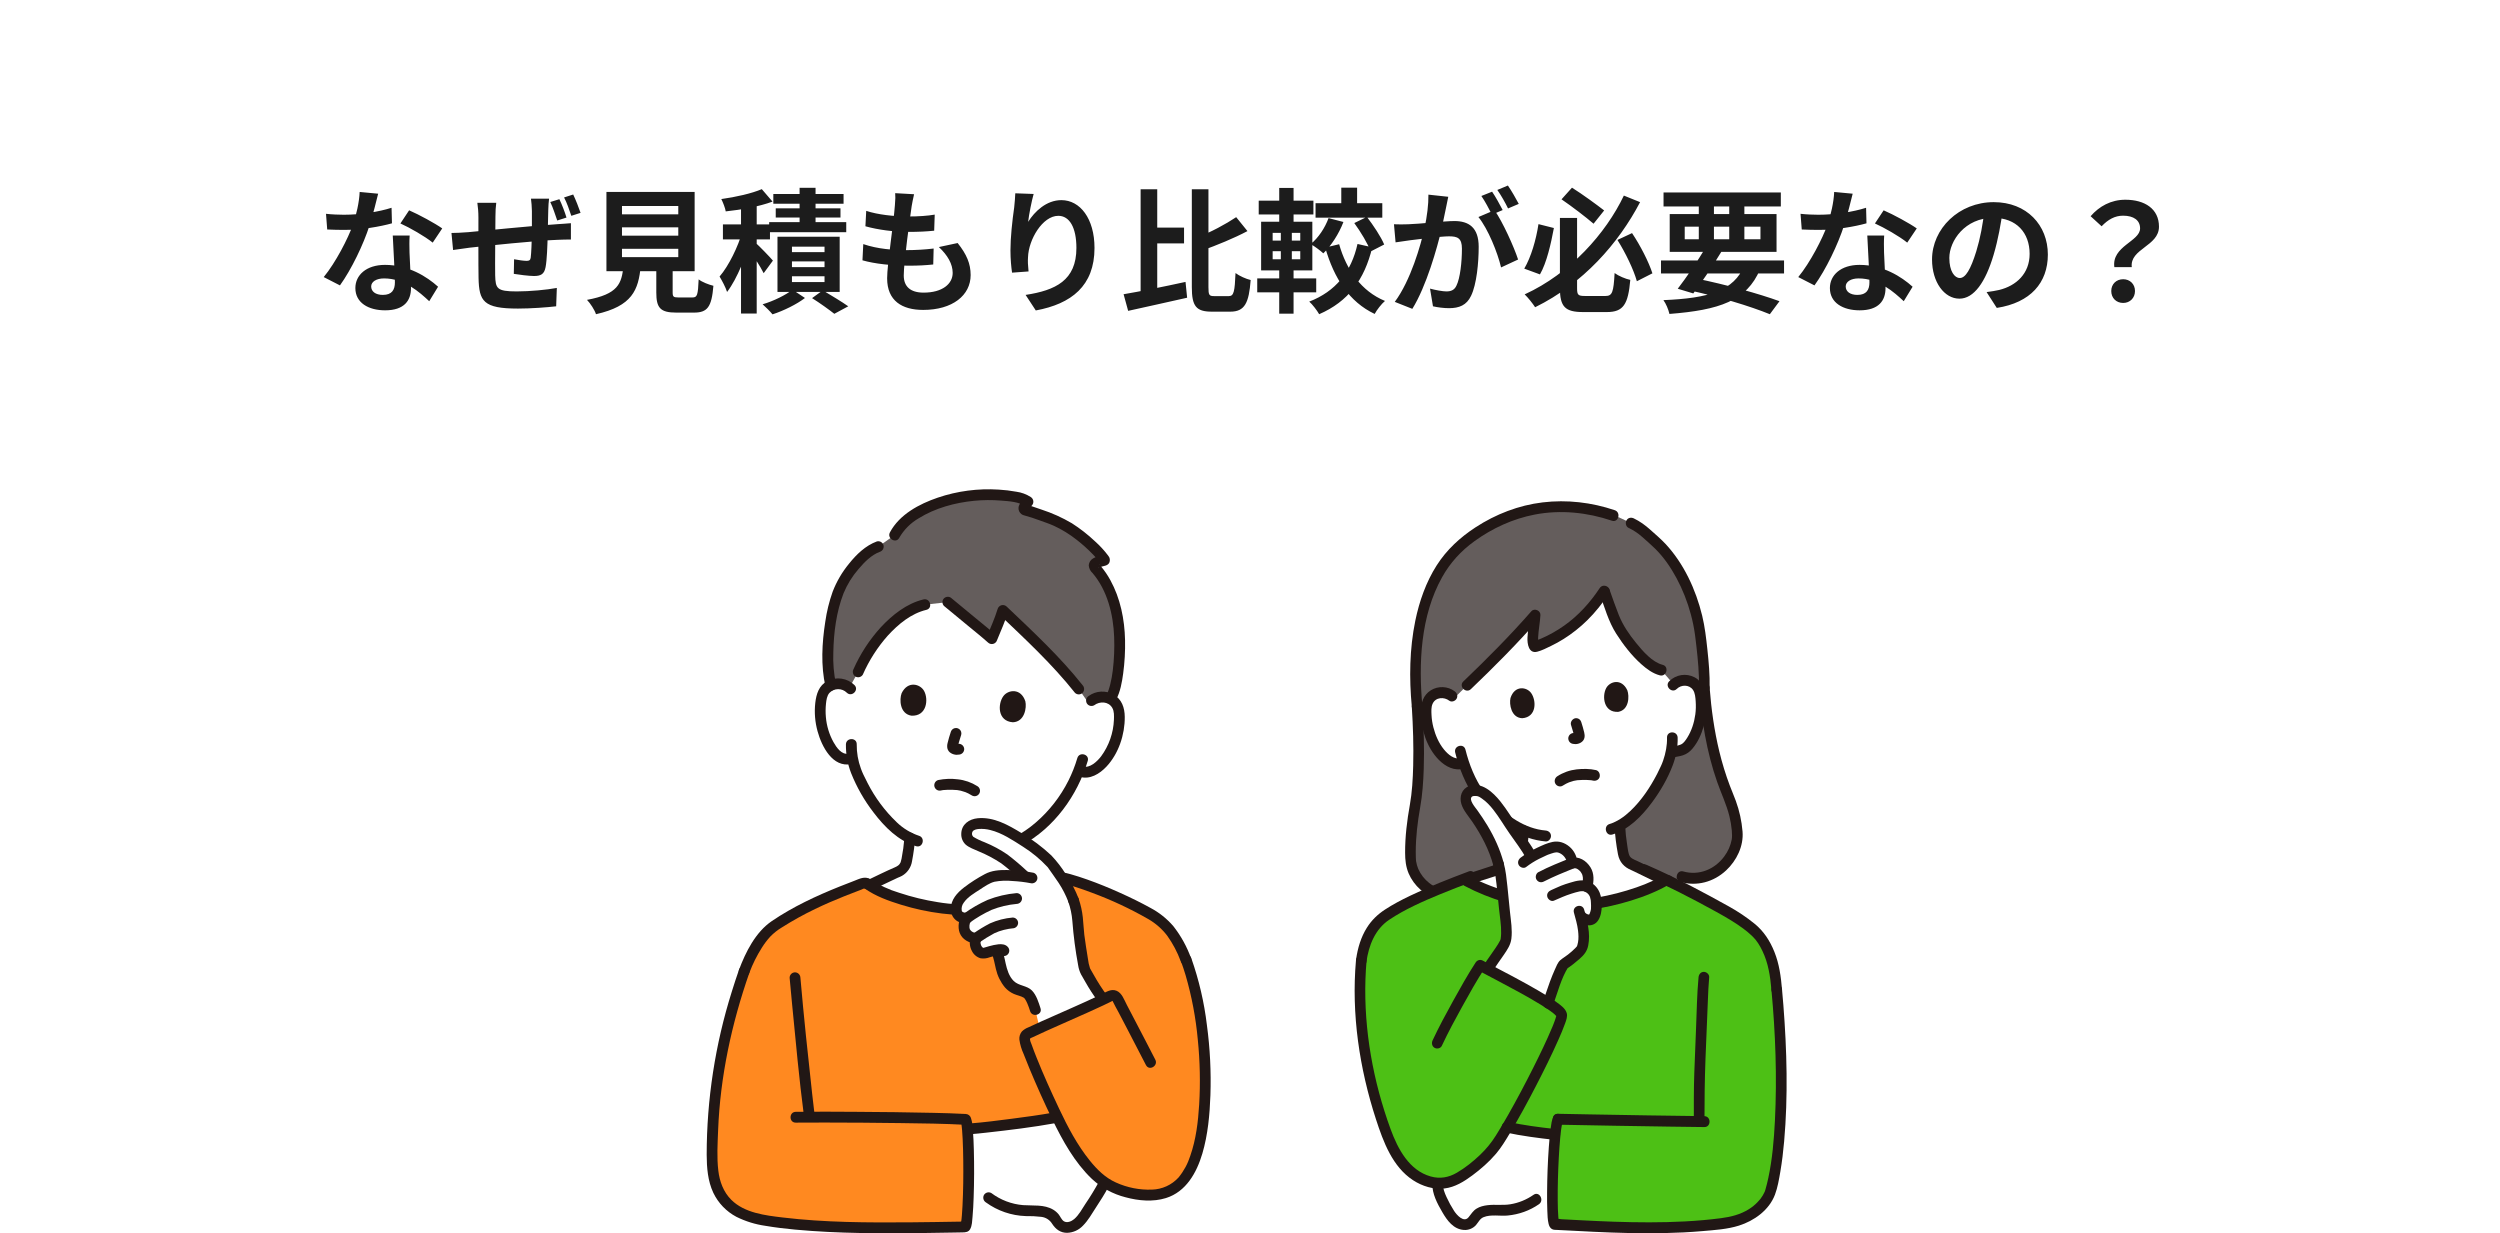 <svg width="373" height="184" viewBox="0 0 373 184" fill="none" xmlns="http://www.w3.org/2000/svg">
<g filter="url(#filter0_d_0_1)">
<rect x="27" y="4" width="320" height="60" rx="30" fill="white" shape-rendering="crispEdges"/>
<path d="M48.64 29.9C49.5 30 50.58 30.04 51.3 30.04C53.78 30.04 56.48 29.62 58.42 29L58.48 31.32C56.76 31.8 53.88 32.32 51.32 32.3C50.52 32.3 49.68 32.28 48.82 32.24L48.64 29.9ZM56.42 26.9C56.16 27.96 55.68 29.92 55.14 31.62C54.22 34.5 52.42 38.22 50.72 40.58L48.3 39.34C50.1 37.14 51.9 33.64 52.68 31.48C53.16 30.04 53.6 28.18 53.66 26.64L56.42 26.9ZM61.12 33.14C61.06 33.98 61.08 34.82 61.1 35.7C61.14 36.88 61.32 39.86 61.32 40.98C61.32 42.84 60.32 44.3 57.46 44.3C54.98 44.3 53.02 43.18 53.02 40.98C53.02 39.04 54.66 37.52 57.44 37.52C60.94 37.52 63.7 39.28 65.36 40.78L64.04 42.94C62.6 41.6 60.32 39.54 57.3 39.54C56.14 39.54 55.38 40.04 55.38 40.74C55.38 41.48 56.02 42 57.12 42C58.48 42 58.92 41.24 58.92 40.12C58.92 38.92 58.7 35.24 58.6 33.14H61.12ZM64.56 34.2C63.4 33.26 61.12 31.96 59.74 31.34L61.04 29.38C62.48 30 64.94 31.34 65.98 32.08L64.56 34.2ZM81.92 27.64C81.86 27.96 81.82 28.84 81.8 29.38C81.76 30.72 81.74 31.86 81.72 32.9C81.68 34.66 81.6 36.84 81.4 37.86C81.2 38.92 80.68 39.18 79.66 39.18C78.96 39.18 77.34 38.98 76.66 38.86L76.7 36.68C77.32 36.8 78.16 36.92 78.56 36.92C78.94 36.92 79.12 36.84 79.18 36.46C79.28 35.68 79.32 34.26 79.36 32.88C79.36 31.82 79.36 30.66 79.36 29.48C79.36 28.98 79.28 28.02 79.22 27.64H81.92ZM74.04 28.26C73.96 28.9 73.92 29.48 73.92 30.32C73.92 32.16 73.84 37.44 73.88 39.08C73.94 41.04 74.1 41.48 77.1 41.48C79.06 41.48 81.6 41.24 83.08 40.96L82.98 43.7C81.64 43.86 79.2 44.04 77.28 44.04C72.1 44.04 71.48 42.94 71.4 39.48C71.36 37.76 71.38 31.66 71.38 30.46C71.38 29.64 71.32 28.96 71.22 28.26H74.04ZM67.36 32.76C67.92 32.76 68.84 32.72 69.86 32.64C71.86 32.46 79.4 31.68 83.26 31.44C83.78 31.4 84.58 31.36 85.18 31.3V33.74C84.82 33.72 83.76 33.76 83.24 33.78C80.12 33.88 72.34 34.7 70.02 34.96C69.38 35.04 68.16 35.22 67.6 35.3L67.36 32.76ZM83.46 27.72C83.84 28.5 84.28 29.66 84.52 30.46L83.14 30.9C82.84 30.04 82.5 28.96 82.1 28.14L83.46 27.72ZM85.52 27.02C85.9 27.82 86.36 28.98 86.62 29.76L85.24 30.2C84.94 29.32 84.58 28.24 84.16 27.46L85.52 27.02ZM92.8 31.92V33.16H101.2V31.92H92.8ZM92.8 35.12V36.36H101.2V35.12H92.8ZM92.8 28.74V29.98H101.2V28.74H92.8ZM90.48 26.64H103.64V38.46H90.48V26.64ZM97.92 36.84H100.36V41.64C100.36 42.28 100.5 42.38 101.22 42.38C101.56 42.38 102.9 42.38 103.32 42.38C104.02 42.38 104.14 42.04 104.24 39.68C104.72 40.08 105.78 40.48 106.44 40.64C106.18 43.82 105.54 44.64 103.54 44.64C103.04 44.64 101.36 44.64 100.9 44.64C98.5 44.64 97.92 43.92 97.92 41.64V36.84ZM93.02 37.66H95.6C95.26 41.3 94.32 43.66 88.92 44.88C88.72 44.24 88.08 43.26 87.58 42.74C92.22 41.88 92.76 40.34 93.02 37.66ZM110.56 27.88H112.9V44.78H110.56V27.88ZM107.86 31.48H114.88V33.72H107.86V31.48ZM110.76 32.54L112.16 33.16C111.4 36.02 110 39.58 108.48 41.56C108.26 40.86 107.72 39.86 107.36 39.26C108.74 37.66 110.14 34.76 110.76 32.54ZM113.66 26.22L115.26 28.08C113.26 28.82 110.56 29.3 108.28 29.54C108.2 29.04 107.88 28.22 107.62 27.7C109.78 27.4 112.18 26.86 113.66 26.22ZM112.7 34.2C113.2 34.62 114.94 36.42 115.32 36.88L113.94 38.76C113.48 37.8 112.28 35.98 111.66 35.14L112.7 34.2ZM119.3 26.02H121.68V32.42H119.3V26.02ZM115.38 26.94H125.86V28.4H115.38V26.94ZM115.74 29.08H125.4V30.46H115.74V29.08ZM114.76 31.14H126.26V32.64H114.76V31.14ZM118.16 37V37.86H123.02V37H118.16ZM118.16 39.22V40.08H123.02V39.22H118.16ZM118.16 34.8V35.62H123.02V34.8H118.16ZM116 33.32H125.28V41.56H116V33.32ZM121.16 42.48L122.76 41.32C124.06 42.1 125.66 43.06 126.56 43.7L124.48 44.82C123.72 44.22 122.34 43.22 121.16 42.48ZM118.24 41.22L120.1 42.46C118.88 43.4 116.88 44.38 115.26 44.9C114.9 44.46 114.24 43.8 113.78 43.4C115.38 42.94 117.28 42 118.24 41.22ZM136.38 26.98C136.2 27.72 136.12 28.24 136.02 28.76C135.78 30.48 134.84 37.08 134.84 39.1C134.84 40.76 135.84 41.66 137.8 41.66C140.6 41.66 142.14 40.36 142.14 38.72C142.14 37.38 141.38 36.08 140.08 34.86L142.88 34.26C144.22 35.94 144.82 37.34 144.82 39.04C144.82 42.06 142.12 44.24 137.74 44.24C134.58 44.24 132.36 42.88 132.36 39.52C132.36 37.48 133.32 31.4 133.52 28.6C133.6 27.68 133.6 27.28 133.56 26.82L136.38 26.98ZM129.24 29.46C130.98 30.04 133.46 30.3 135.5 30.3C137.04 30.3 138.46 30.2 139.46 30.02L139.38 32.42C138.2 32.54 137.1 32.6 135.42 32.6C133.4 32.6 130.96 32.28 129.12 31.76L129.24 29.46ZM128.8 34.42C130.96 35.16 133.28 35.32 135.3 35.32C136.52 35.32 138 35.24 139.3 35.08L139.24 37.46C138.14 37.58 136.96 37.64 135.7 37.64C133.04 37.64 130.5 37.36 128.68 36.84L128.8 34.42ZM154.22 26.94C153.94 27.92 153.52 29.98 153.4 31.1C154.36 29.56 156.12 27.86 158.36 27.86C161.14 27.86 163.3 30.6 163.3 35C163.3 40.66 159.84 43.34 154.54 44.32L153.02 42C157.48 41.32 160.6 39.84 160.6 35C160.6 31.92 159.56 30.2 157.9 30.2C155.54 30.2 153.46 33.76 153.38 36.38C153.34 36.94 153.36 37.58 153.46 38.5L151 38.68C150.88 37.9 150.76 36.68 150.76 35.34C150.76 33.46 151.02 31 151.32 28.92C151.4 28.18 151.46 27.38 151.48 26.84L154.22 26.94ZM171.62 31.96H176.66V34.32H171.62V31.96ZM170.18 26.24H172.66V42.48L170.18 43.06V26.24ZM167.64 41.9C170.02 41.5 173.6 40.78 176.88 40.06L177.12 42.42C174.08 43.12 170.8 43.82 168.32 44.38L167.64 41.9ZM184.44 30.4L186.12 32.48C184.08 33.56 181.56 34.58 179.36 35.38C179.22 34.82 178.84 33.98 178.54 33.46C180.64 32.66 182.92 31.42 184.44 30.4ZM177.82 26.24H180.3V40.86C180.3 42.02 180.4 42.18 181.16 42.18C181.5 42.18 182.96 42.18 183.34 42.18C184.1 42.18 184.22 41.48 184.34 38.74C184.92 39.18 185.92 39.62 186.6 39.78C186.34 43.2 185.72 44.5 183.56 44.5C183.08 44.5 181.26 44.5 180.8 44.5C178.46 44.5 177.82 43.68 177.82 40.84V26.24ZM200.12 26H202.48V29.32H200.12V26ZM202.06 31.28L203.94 30.36C204.9 31.62 206.04 33.32 206.52 34.48L204.5 35.52C204.1 34.38 203.02 32.6 202.06 31.28ZM198.22 30.54L200.44 31.12C199.76 32.9 198.6 34.68 197.44 35.8C197.02 35.4 196.1 34.72 195.56 34.42C196.7 33.48 197.68 32.02 198.22 30.54ZM196.28 28.32H206.24V30.48H196.28V28.32ZM199.8 34.44C200.88 38.26 203.12 41.46 206.64 42.9C206.12 43.34 205.42 44.24 205.1 44.84C201.3 43.04 199.04 39.52 197.72 34.94L199.8 34.44ZM202.54 34.4L204.74 34.9C203.58 39.76 201.14 43 196.82 44.88C196.52 44.34 195.8 43.4 195.34 43C199.28 41.48 201.62 38.56 202.54 34.4ZM187.8 27.94H195.96V30H187.8V27.94ZM187.58 39.54H196.38V41.62H187.58V39.54ZM190.86 26.04H193V31.86H190.86V26.04ZM191.1 31.9H192.74V37.46H193V44.8H190.86V37.46H191.1V31.9ZM189.88 35.48V36.68H194V35.48H189.88ZM189.88 32.74V33.9H194V32.74H189.88ZM188.16 31.08H195.8V38.34H188.16V31.08ZM216.08 27.36C215.96 27.88 215.84 28.52 215.74 29.02C215.54 29.92 215.3 31.16 215.08 32.18C214.42 35 212.82 40.7 210.72 44.08L208.1 43.04C210.48 39.84 211.98 34.56 212.54 32.04C212.92 30.24 213.14 28.54 213.12 27.04L216.08 27.36ZM222.98 29.36C224.2 31.1 225.88 34.82 226.5 36.72L223.96 37.9C223.44 35.68 222.02 32.16 220.58 30.38L222.98 29.36ZM207.98 31.46C208.7 31.5 209.38 31.48 210.12 31.46C211.72 31.42 215.52 30.98 217 30.98C219.12 30.98 220.62 31.92 220.62 34.82C220.62 37.18 220.32 40.42 219.48 42.14C218.82 43.54 217.7 43.98 216.2 43.98C215.42 43.98 214.48 43.86 213.8 43.7L213.36 41.06C214.14 41.28 215.28 41.48 215.8 41.48C216.48 41.48 217 41.28 217.3 40.62C217.86 39.5 218.12 37.06 218.12 35.1C218.12 33.5 217.44 33.26 216.18 33.26C215 33.26 211.54 33.7 210.44 33.84C209.86 33.92 208.82 34.06 208.22 34.16L207.98 31.46ZM222.62 26.6C223.12 27.32 223.82 28.6 224.2 29.34L222.6 30.02C222.18 29.2 221.56 28.02 221.02 27.24L222.62 26.6ZM224.98 25.68C225.5 26.44 226.24 27.72 226.6 28.42L225 29.1C224.6 28.26 223.94 27.1 223.4 26.34L224.98 25.68ZM232.74 30.52H235.3V41C235.3 42.02 235.46 42.16 236.5 42.16C236.98 42.16 238.98 42.16 239.54 42.16C240.56 42.16 240.74 41.6 240.9 38.74C241.46 39.16 242.54 39.62 243.24 39.76C242.92 43.4 242.22 44.56 239.74 44.56C239.14 44.56 236.78 44.56 236.2 44.56C233.5 44.56 232.74 43.76 232.74 40.98V30.52ZM232.98 27.74L234.54 26C236.16 27.02 238.2 28.52 239.34 29.4L237.76 31.38C236.62 30.4 234.56 28.82 232.98 27.74ZM229.54 31.44L231.84 32.02C231.4 34.38 230.76 37.22 229.76 38.94L227.42 38.08C228.44 36.34 229.18 33.8 229.54 31.44ZM241.32 33.8L243.5 32.78C244.76 34.66 246 37.1 246.54 38.78L244.22 39.96C243.76 38.28 242.52 35.7 241.32 33.8ZM242.28 27.18L244.7 28.16C241.48 34.32 236.2 40.32 229.04 43.84C228.68 43.28 227.98 42.4 227.48 41.92C234.26 38.82 239.6 32.82 242.28 27.18ZM247.82 36.86H266.18V38.8H247.82V36.86ZM248.2 26.72H265.7V28.8H248.2V26.72ZM254.48 34.94L256.84 35.54C255.56 37.66 253.86 40.18 252.64 41.78L250.32 41.08C251.56 39.48 253.32 36.9 254.48 34.94ZM260.28 37.58L262.6 38.18C260.62 42.9 256.5 44.26 249.08 44.84C248.92 44.14 248.56 43.3 248.18 42.78C254.92 42.5 258.68 41.42 260.28 37.58ZM251.7 41.24L252.92 39.52C257.52 40.46 262.5 41.84 265.5 42.94L264.06 44.88C261.16 43.7 256.48 42.26 251.7 41.24ZM253.46 27.54H255.72V34.38H253.46V27.54ZM258 27.54H260.26V34.38H258V27.54ZM251.36 31.82V33.7H262.66V31.82H251.36ZM249.12 29.94H265.06V35.58H249.12V29.94ZM268.64 29.9C269.5 30 270.58 30.04 271.3 30.04C273.78 30.04 276.48 29.62 278.42 29L278.48 31.32C276.76 31.8 273.88 32.32 271.32 32.3C270.52 32.3 269.68 32.28 268.82 32.24L268.64 29.9ZM276.42 26.9C276.16 27.96 275.68 29.92 275.14 31.62C274.22 34.5 272.42 38.22 270.72 40.58L268.3 39.34C270.1 37.14 271.9 33.64 272.68 31.48C273.16 30.04 273.6 28.18 273.66 26.64L276.42 26.9ZM281.12 33.14C281.06 33.98 281.08 34.82 281.1 35.7C281.14 36.88 281.32 39.86 281.32 40.98C281.32 42.84 280.32 44.3 277.46 44.3C274.98 44.3 273.02 43.18 273.02 40.98C273.02 39.04 274.66 37.52 277.44 37.52C280.94 37.52 283.7 39.28 285.36 40.78L284.04 42.94C282.6 41.6 280.32 39.54 277.3 39.54C276.14 39.54 275.38 40.04 275.38 40.74C275.38 41.48 276.02 42 277.12 42C278.48 42 278.92 41.24 278.92 40.12C278.92 38.92 278.7 35.24 278.6 33.14H281.12ZM284.56 34.2C283.4 33.26 281.12 31.96 279.74 31.34L281.04 29.38C282.48 30 284.94 31.34 285.98 32.08L284.56 34.2ZM298.82 29.3C298.54 31.34 298.14 33.68 297.44 36.04C296.24 40.08 294.52 42.56 292.34 42.56C290.1 42.56 288.26 40.1 288.26 36.72C288.26 32.12 292.28 28.16 297.46 28.16C302.4 28.16 305.54 31.6 305.54 35.98C305.54 40.18 302.96 43.16 297.92 43.94L296.4 41.58C297.18 41.48 297.74 41.38 298.28 41.26C300.82 40.64 302.82 38.82 302.82 35.88C302.82 32.74 300.86 30.5 297.4 30.5C293.16 30.5 290.84 33.96 290.84 36.48C290.84 38.5 291.64 39.48 292.4 39.48C293.26 39.48 294.02 38.2 294.86 35.5C295.44 33.62 295.88 31.32 296.08 29.22L298.82 29.3ZM315.46 37.86C315.04 34.72 319.3 34.02 319.3 32.08C319.3 30.86 318.34 30.18 316.76 30.18C315.54 30.18 314.54 30.74 313.56 31.76L311.92 30.26C313.2 28.78 314.96 27.8 317.1 27.8C320 27.8 322.12 29.16 322.12 31.82C322.12 34.74 317.74 35.1 318.06 37.86H315.46ZM316.78 43.2C315.74 43.2 315 42.46 315 41.42C315 40.38 315.76 39.66 316.78 39.66C317.78 39.66 318.54 40.38 318.54 41.42C318.54 42.46 317.78 43.2 316.78 43.2Z" fill="#1C1C1C"/>
<path d="M88 76L70 58H88V76Z" fill="white"/>
</g>
<g clip-path="url(#clip0_0_1)">
<path d="M157.381 131.396C156.437 131.097 153.999 130.347 153.884 130.303C152.143 129.674 152.211 128.551 151.992 127.298C151.887 126.707 151.806 126.155 151.737 125.583C153.576 124.616 155.237 123.342 156.647 121.815C158.507 119.84 159.966 117.521 160.941 114.987C161.173 115.07 161.327 115.125 161.327 115.125C162.277 115.449 163.049 114.98 163.669 114.547C164.449 113.966 165.094 113.223 165.56 112.369C166.541 110.683 167.041 108.759 167.005 106.808C167.015 106.311 166.92 105.817 166.727 105.358C166.557 105.024 166.313 104.732 166.016 104.505C165.718 104.277 165.373 104.119 165.006 104.043C164.575 103.948 164.127 103.965 163.704 104.091C163.281 104.218 162.898 104.45 162.589 104.767L160.954 102.798C157.865 98.891 153.782 95.026 149.626 91.067C149.503 91.484 148.166 94.846 147.983 95.296C147.614 94.96 143.238 91.329 141.627 90.01C139.694 90.118 138 90.209 138 90.209C135.877 90.699 133.803 92.201 131.932 94.214C130.348 96.022 129.037 98.053 128.041 100.242L126.905 102.769C126.634 102.502 126.309 102.297 125.951 102.168C125.594 102.038 125.213 101.987 124.834 102.017C124.461 102.046 124.098 102.158 123.773 102.345C123.449 102.532 123.17 102.79 122.958 103.099C122.707 103.529 122.549 104.006 122.495 104.501C122.208 106.431 122.456 108.403 123.211 110.202C123.564 111.109 124.108 111.929 124.805 112.607C125.364 113.116 125.939 113.422 126.811 113.216L127.219 113.12C127.348 113.763 127.503 114.306 127.578 114.596C128.095 116.354 131.349 122.872 135.743 125.024C135.684 125.8 135.58 126.574 135.449 127.344C135.237 128.544 135.305 129.616 133.637 130.218C133.563 130.248 131.282 131.327 129.833 132.017C129.833 132.017 133.55 139.065 143.49 139.065C153.429 139.065 157.381 131.396 157.381 131.396Z" fill="white"/>
<path d="M160.581 171.737C161.457 173.11 162.493 174.372 163.667 175.498C164.03 175.828 164.413 176.135 164.815 176.415C164.731 176.575 164.675 176.682 164.675 176.682C164.038 177.937 161.95 181.082 161.793 181.31C161.413 181.949 160.883 182.485 160.25 182.872C159.594 183.219 158.707 183.25 158.14 182.769C157.795 182.469 157.619 182.029 157.324 181.685C156.339 180.503 154.492 180.697 152.934 180.63C150.971 180.543 149.079 179.871 147.5 178.7L144.464 178.61C144.591 175.241 144.549 171.868 144.336 168.503C147.736 168.195 154.494 167.306 157.765 166.748C158.596 168.47 159.537 170.136 160.581 171.737Z" fill="white"/>
<path d="M176.937 143.199C175.658 139.914 174.217 137.826 171.533 136.317C168.143 134.411 162.732 131.99 158.647 130.978C158.505 130.94 158.355 130.943 158.214 130.988C158.074 131.032 157.949 131.115 157.853 131.228C154.381 134.272 149.575 135.728 143.944 135.742C139.004 135.755 132.176 133.86 129.446 131.882C129.346 131.806 129.227 131.757 129.102 131.74C128.977 131.724 128.85 131.74 128.732 131.787C126.082 132.829 120.742 134.676 115.562 138.121C113.31 139.619 111.642 143.272 111.024 144.933C108.059 153.407 106.603 161.539 106.343 168.497C106.218 171.839 106.009 175.204 107.123 177.551C108.644 180.759 111.613 181.624 114.335 182.098C122.93 183.584 138.265 183.138 143.979 183.057C144.527 182.951 144.704 172.578 144.332 168.497C147.677 168.201 154.558 167.295 157.769 166.745C159.029 169.34 161.202 173.248 163.667 175.497C164.286 176.073 164.979 176.564 165.728 176.957C167.716 177.915 170.458 178.599 172.849 178.185C175.861 177.665 177.168 175.583 178.093 173.368C180.649 167.269 180.45 152.593 176.971 143.197L176.937 143.199Z" fill="#FF8920"/>
<path d="M167.033 97.483C167.117 95.754 167.031 94.022 166.774 92.31C166.32 89.688 165.276 86.835 163.436 84.772C162.653 83.894 164.489 83.73 164.786 83.593C164.997 83.494 161.147 78.998 156.84 77.42C155.57 76.911 154.274 76.472 152.957 76.104C152.331 75.962 153.378 74.856 153.38 74.853C152.368 74.058 149.539 73.868 148.254 73.816C142.924 73.602 135.647 75.68 133.473 79.835L131.043 81.56C128.664 82.404 126.017 85.863 125.078 88.313C123.626 92.085 123.055 98.488 123.948 102.26C124.226 102.127 124.525 102.046 124.832 102.02C125.514 101.966 126.19 102.176 126.722 102.606L128.039 100.245C129.035 98.055 130.346 96.025 131.93 94.217C133.802 92.204 135.878 90.702 138 90.211L141.415 89.841C142.809 90.976 147.597 94.949 147.982 95.3C148.166 94.85 149.503 91.488 149.626 91.071C153.782 95.029 157.865 98.894 160.954 102.803L162.444 104.954C162.742 104.576 163.141 104.289 163.595 104.129C164.048 103.968 164.538 103.94 165.007 104.046C165.232 104.095 165.449 104.175 165.651 104.284C166.454 103.123 166.923 100.316 167.033 97.483Z" fill="#645D5C"/>
<path d="M126.343 103.35C126.171 103.179 125.967 103.045 125.743 102.954C125.518 102.864 125.278 102.819 125.036 102.822C124.795 102.826 124.556 102.877 124.334 102.974C124.112 103.071 123.912 103.212 123.745 103.387C123.384 103.808 123.298 104.423 123.239 104.958C123.166 105.641 123.16 106.329 123.223 107.013C123.337 108.316 123.722 109.579 124.354 110.723C124.794 111.505 125.558 112.657 126.595 112.441C127.607 112.23 128.038 113.786 127.023 113.997C124.22 114.582 122.595 111.354 121.981 109.109C121.6 107.734 121.484 106.3 121.638 104.882C121.79 103.556 122.184 102.255 123.455 101.602C124.106 101.269 124.844 101.148 125.566 101.257C126.288 101.366 126.958 101.699 127.481 102.209C128.225 102.935 127.086 104.075 126.343 103.35Z" fill="#211715"/>
<path d="M127.823 111.053C127.809 112.292 128.022 113.522 128.451 114.684C128.501 114.824 128.556 114.963 128.611 115.102C128.629 115.152 128.649 115.202 128.674 115.249C128.719 115.352 128.765 115.455 128.812 115.558C129.009 115.988 129.221 116.411 129.443 116.829C130.555 119.013 132.027 120.993 133.798 122.686C134.739 123.595 135.872 124.283 137.113 124.698C138.103 124.995 137.683 126.553 136.685 126.254C134.022 125.456 131.967 123.368 130.326 121.209C128.947 119.421 127.823 117.449 126.986 115.35C126.452 113.981 126.189 112.521 126.212 111.052C126.246 110.016 127.856 110.012 127.822 111.052L127.823 111.053Z" fill="#211715"/>
<path d="M162.44 103.831C162.972 103.45 163.6 103.228 164.252 103.19C164.905 103.152 165.554 103.3 166.126 103.617C167.377 104.313 167.802 105.595 167.814 106.958C167.838 109.591 166.899 112.446 165.079 114.383C164.074 115.452 162.618 116.356 161.114 115.904C160.124 115.606 160.544 114.048 161.542 114.348C162.615 114.671 163.7 113.604 164.301 112.823C165.456 111.246 166.116 109.359 166.197 107.404C166.218 106.818 166.255 106.132 165.949 105.608C165.378 104.633 164.084 104.603 163.253 105.224C163.068 105.331 162.849 105.36 162.643 105.306C162.437 105.252 162.26 105.119 162.151 104.935C162.049 104.749 162.021 104.531 162.075 104.325C162.129 104.12 162.26 103.943 162.44 103.831V103.831Z" fill="#211715"/>
<path d="M162.291 113.529C160.752 118.688 157.279 123.511 152.495 126.096C151.178 126.826 149.743 127.318 148.256 127.551C148.051 127.6 147.834 127.57 147.65 127.465C147.466 127.36 147.329 127.189 147.266 126.987C147.211 126.781 147.239 126.561 147.344 126.375C147.449 126.19 147.623 126.053 147.828 125.995C150.328 125.632 152.586 124.398 154.487 122.764C156.528 121.014 158.201 118.875 159.409 116.471C159.951 115.389 160.396 114.261 160.739 113.1C161.036 112.108 162.59 112.529 162.292 113.529H162.291Z" fill="#211715"/>
<path d="M141.983 89.27C143.21 90.269 144.427 91.282 145.645 92.293C146.615 93.1 147.613 93.883 148.55 94.728L147.204 95.085C147.771 93.694 148.408 92.292 148.848 90.855C148.888 90.721 148.961 90.599 149.062 90.501C149.162 90.404 149.286 90.334 149.421 90.298C149.556 90.262 149.698 90.262 149.834 90.297C149.969 90.332 150.093 90.402 150.194 90.499C154.127 94.242 158.141 97.965 161.523 102.229C161.669 102.384 161.749 102.588 161.749 102.8C161.749 103.012 161.669 103.216 161.523 103.37C161.372 103.52 161.167 103.604 160.954 103.604C160.741 103.604 160.537 103.52 160.385 103.37C157.003 99.106 152.986 95.383 149.057 91.64L150.403 91.284C149.963 92.72 149.326 94.122 148.76 95.513C148.719 95.646 148.645 95.767 148.544 95.864C148.444 95.961 148.321 96.031 148.186 96.067C148.051 96.102 147.909 96.103 147.774 96.068C147.639 96.034 147.515 95.965 147.414 95.869C146.477 95.023 145.479 94.239 144.508 93.433C143.291 92.422 142.074 91.41 140.847 90.41C140.697 90.258 140.613 90.053 140.613 89.84C140.613 89.626 140.697 89.421 140.847 89.269C141 89.123 141.204 89.04 141.416 89.04C141.628 89.04 141.832 89.123 141.985 89.269L141.983 89.27Z" fill="#211715"/>
<path d="M138.214 90.99C135.929 91.538 134.027 93.126 132.469 94.822C130.927 96.558 129.667 98.524 128.734 100.651C128.625 100.834 128.449 100.968 128.242 101.022C128.036 101.076 127.817 101.047 127.632 100.94C127.452 100.829 127.321 100.652 127.267 100.446C127.213 100.241 127.241 100.022 127.344 99.836C128.358 97.549 129.733 95.44 131.416 93.59C133.144 91.739 135.279 90.035 137.785 89.434C138.792 89.193 139.223 90.748 138.214 90.99Z" fill="#211715"/>
<path d="M132.778 79.427C134.206 76.75 137.149 75.193 139.911 74.25C142.841 73.257 145.938 72.849 149.026 73.05C149.901 73.1 150.773 73.205 151.635 73.364C152.402 73.466 153.136 73.737 153.787 74.156C153.89 74.22 153.979 74.307 154.045 74.41C154.111 74.513 154.154 74.629 154.169 74.751C154.185 74.872 154.173 74.995 154.135 75.112C154.097 75.228 154.034 75.334 153.95 75.423C153.868 75.512 153.787 75.603 153.715 75.7C153.809 75.577 153.635 75.823 153.61 75.865C153.585 75.907 153.561 75.948 153.541 75.991C153.514 76.046 153.52 76.033 153.559 75.951C153.537 76.054 153.532 76.027 153.544 75.871V75.733C153.09 75.39 153.004 75.263 153.285 75.353C153.365 75.367 153.443 75.387 153.52 75.413C153.688 75.458 153.853 75.507 154.019 75.558C154.482 75.702 154.941 75.864 155.397 76.029C156.973 76.542 158.488 77.225 159.917 78.066C161.154 78.857 162.315 79.763 163.383 80.772C164.095 81.41 164.744 82.115 165.321 82.877C165.457 83.024 165.547 83.209 165.577 83.407C165.606 83.606 165.576 83.808 165.488 83.989C165.246 84.409 164.715 84.437 164.297 84.555C164.192 84.583 164.088 84.617 163.986 84.656C163.873 84.701 164.1 84.637 163.989 84.659C163.841 84.687 163.98 84.75 163.969 84.651C163.964 84.595 163.858 84.953 163.988 84.609C164.031 84.491 164.045 84.364 164.028 84.24C164.012 84.084 163.969 84.193 164.028 84.229C163.947 84.178 164.157 84.374 164.186 84.407C164.748 85.071 165.243 85.79 165.662 86.552C167.167 89.293 167.79 92.401 167.858 95.506C167.894 97.167 167.801 98.829 167.579 100.475C167.399 101.808 167.156 103.196 166.523 104.399C166.04 105.318 164.649 104.503 165.133 103.585C165.189 103.478 165.242 103.37 165.29 103.26C165.24 103.374 165.364 103.061 165.384 103.005C165.494 102.689 165.585 102.366 165.664 102.041C165.825 101.377 165.946 100.703 166.028 100.024C166.228 98.369 166.296 96.7 166.231 95.033C166.106 91.712 165.233 88.097 163.002 85.496C162.672 85.2 162.471 84.787 162.44 84.345C162.454 84.138 162.518 83.937 162.627 83.76C162.736 83.583 162.887 83.436 163.067 83.331C163.536 83.028 164.075 83.02 164.573 82.814L164.217 83.021L164.098 83.175L163.989 83.582C163.976 83.699 164.19 84.047 164.022 83.825C163.995 83.788 163.968 83.747 163.942 83.709C163.833 83.543 164.034 83.813 163.914 83.671C163.671 83.384 163.428 83.099 163.169 82.83C162.384 82.004 161.538 81.238 160.639 80.538C159.591 79.709 158.448 79.006 157.235 78.446C156.548 78.136 155.823 77.899 155.116 77.641C154.371 77.369 153.625 77.108 152.857 76.91C152.684 76.878 152.52 76.804 152.381 76.695C152.242 76.587 152.131 76.446 152.058 76.285C151.984 76.125 151.95 75.949 151.959 75.772C151.968 75.596 152.018 75.424 152.107 75.271C152.289 74.907 152.527 74.573 152.812 74.283L152.974 75.55C152.061 74.865 150.548 74.782 149.377 74.689C148.034 74.579 146.685 74.588 145.344 74.717C142.481 75 139.528 75.799 137.07 77.33C135.864 78.028 134.863 79.032 134.168 80.242C133.68 81.158 132.289 80.343 132.778 79.427Z" fill="#211715"/>
<path d="M131.257 82.338C130.011 82.796 128.944 83.892 128.09 84.904C127.153 85.982 126.398 87.206 125.854 88.528C124.781 91.3 124.389 94.386 124.332 97.343C124.269 98.921 124.4 100.501 124.724 102.046C124.959 103.054 123.406 103.487 123.171 102.475C122.44 99.324 122.64 95.933 123.131 92.763C123.348 91.24 123.716 89.742 124.229 88.292C124.813 86.776 125.636 85.365 126.666 84.111C127.771 82.723 129.139 81.403 130.829 80.781C131.035 80.726 131.254 80.754 131.439 80.859C131.624 80.965 131.761 81.139 131.819 81.344C131.871 81.55 131.842 81.769 131.737 81.954C131.632 82.139 131.46 82.276 131.257 82.337V82.338Z" fill="#211715"/>
<path d="M136.548 125.025C136.451 126.186 136.294 127.341 136.076 128.485C136.008 128.94 135.837 129.372 135.578 129.751C135.319 130.13 134.978 130.446 134.58 130.674C134.474 130.733 134.366 130.784 134.255 130.832C134.265 130.828 133.799 131.022 134.026 130.923C133.959 130.953 133.89 130.986 133.822 131.018C133.514 131.162 133.206 131.308 132.899 131.455C132.012 131.874 131.125 132.294 130.239 132.715C130.053 132.817 129.835 132.844 129.63 132.79C129.425 132.737 129.249 132.606 129.137 132.426C129.031 132.24 129.002 132.021 129.056 131.815C129.11 131.608 129.243 131.431 129.426 131.322C130.772 130.683 132.11 130.011 133.477 129.422C133.663 129.347 133.839 129.25 134.002 129.134C134.049 129.101 134.051 129.101 134.008 129.129C134.049 129.095 134.089 129.057 134.126 129.018C134.164 128.98 134.198 128.943 134.231 128.904C134.19 128.958 134.186 128.963 134.218 128.917C134.265 128.846 134.308 128.773 134.347 128.698C134.414 128.569 134.334 128.776 134.39 128.591C134.44 128.428 134.483 128.262 134.517 128.095C134.714 127.08 134.854 126.056 134.938 125.027C134.943 124.814 135.03 124.612 135.18 124.462C135.33 124.312 135.531 124.225 135.743 124.22C135.956 124.221 136.16 124.307 136.311 124.458C136.461 124.609 136.547 124.813 136.548 125.027V125.025Z" fill="#211715"/>
<path d="M129.04 132.579C128.926 132.506 128.641 132.684 128.506 132.736C128.231 132.842 127.955 132.948 127.68 133.053C127.097 133.277 126.514 133.502 125.933 133.733C124.474 134.314 123.031 134.937 121.616 135.621C119.909 136.441 118.251 137.36 116.651 138.374C116.019 138.752 115.439 139.212 114.925 139.74C114.452 140.258 114.027 140.819 113.657 141.416C112.913 142.593 112.291 143.843 111.802 145.148C111.74 145.351 111.603 145.522 111.418 145.627C111.234 145.732 111.017 145.762 110.811 145.711C110.606 145.653 110.432 145.516 110.327 145.33C110.222 145.145 110.194 144.925 110.249 144.719C111.253 142.037 112.729 139.075 115.156 137.424C118.296 135.29 121.781 133.67 125.294 132.261C126.002 131.977 126.714 131.703 127.427 131.43C128.22 131.126 129.037 130.667 129.854 131.185C130.726 131.74 129.921 133.137 129.041 132.578L129.04 132.579Z" fill="#211715"/>
<path d="M158.423 131.798C151.911 137.461 142.257 137.403 134.426 134.982C132.574 134.41 130.63 133.717 129.04 132.579C128.86 132.467 128.73 132.29 128.676 132.085C128.622 131.88 128.649 131.661 128.751 131.475C128.86 131.292 129.037 131.159 129.243 131.105C129.449 131.05 129.668 131.08 129.853 131.186C131.176 132.066 132.622 132.744 134.144 133.198C136.032 133.826 137.968 134.297 139.934 134.605C143.943 135.279 148.055 134.969 151.918 133.703C153.886 133.042 155.708 132.008 157.286 130.658C158.065 129.98 159.209 131.116 158.424 131.798H158.423Z" fill="#211715"/>
<path d="M157.167 132.174C156.087 131.832 155.002 131.502 153.921 131.161C153.344 130.997 152.807 130.716 152.341 130.337C151.844 129.878 151.511 129.268 151.394 128.601C151.207 127.707 151.088 126.786 150.97 125.882C150.971 125.669 151.056 125.464 151.206 125.313C151.357 125.162 151.561 125.077 151.775 125.076C151.987 125.081 152.188 125.168 152.338 125.318C152.488 125.468 152.575 125.67 152.58 125.882C152.662 126.511 152.786 127.258 152.902 127.933C152.946 128.192 153.027 128.433 153.089 128.685C153.115 128.792 153.022 128.559 153.075 128.654C153.089 128.68 153.1 128.708 153.113 128.733C153.139 128.786 153.168 128.838 153.199 128.887C153.239 128.952 153.3 129.026 153.212 128.921C153.266 128.986 153.322 129.048 153.382 129.107C153.43 129.154 153.48 129.198 153.532 129.24C153.415 129.148 153.596 129.275 153.636 129.3C153.703 129.341 153.773 129.379 153.843 129.414C153.896 129.446 153.952 129.472 154.011 129.492C154.128 129.537 154.248 129.574 154.368 129.612C154.855 129.765 155.343 129.916 155.831 130.068C156.42 130.25 157.008 130.433 157.596 130.619C157.698 130.647 157.793 130.695 157.877 130.76C157.96 130.825 158.03 130.906 158.082 130.998C158.135 131.09 158.168 131.192 158.181 131.297C158.194 131.402 158.186 131.509 158.158 131.611C158.13 131.713 158.082 131.809 158.017 131.892C157.952 131.976 157.872 132.046 157.78 132.098C157.688 132.15 157.586 132.184 157.481 132.197C157.376 132.21 157.27 132.202 157.168 132.174L157.167 132.174Z" fill="#211715"/>
<path d="M176.161 143.413C175.667 142.07 174.996 140.799 174.167 139.633C173.399 138.619 172.436 137.769 171.336 137.134C168.646 135.59 165.832 134.273 162.923 133.199C162.077 132.878 161.224 132.576 160.362 132.304C159.976 132.182 159.588 132.067 159.199 131.958C159.002 131.903 158.805 131.85 158.607 131.8C158.579 131.793 158.365 131.775 158.458 131.759C158.483 131.755 158.452 131.771 158.424 131.798C157.67 132.51 156.53 131.371 157.285 130.657C158.041 129.943 158.851 130.182 159.748 130.435C160.57 130.667 161.382 130.932 162.187 131.216C163.875 131.812 165.534 132.496 167.167 133.233C168.687 133.917 170.187 134.652 171.648 135.458C172.943 136.143 174.099 137.064 175.056 138.175C176.195 139.625 177.092 141.249 177.714 142.985C177.77 143.191 177.742 143.411 177.636 143.597C177.531 143.782 177.357 143.919 177.152 143.977C176.947 144.029 176.729 144 176.544 143.895C176.36 143.79 176.223 143.617 176.162 143.414L176.161 143.413Z" fill="#211715"/>
<path d="M118.727 165.88C121.718 165.847 124.709 165.865 127.7 165.884C131.543 165.907 135.385 165.947 139.227 166.036C140.848 166.073 142.468 166.115 144.087 166.204C144.261 166.21 144.429 166.271 144.568 166.377C144.707 166.483 144.81 166.629 144.863 166.796C145.05 167.386 145.147 168.001 145.152 168.62C145.234 169.588 145.271 170.559 145.297 171.53C145.361 173.915 145.351 176.302 145.267 178.69C145.233 179.65 145.19 180.612 145.101 181.569C145.047 182.145 145.041 182.852 144.754 183.376C144.502 183.836 144.068 183.866 143.593 183.873C143.076 183.881 142.558 183.89 142.041 183.9C140.76 183.922 139.478 183.942 138.197 183.96C131.675 184.043 125.114 184.061 118.614 183.456C117.143 183.319 115.672 183.145 114.215 182.896C112.705 182.683 111.239 182.229 109.872 181.551C108.37 180.757 107.162 179.499 106.427 177.964C105.598 176.203 105.447 174.213 105.437 172.292C105.443 164.031 106.708 155.819 109.188 147.941C109.521 146.862 109.874 145.789 110.248 144.722C110.309 144.519 110.446 144.347 110.63 144.242C110.815 144.137 111.032 144.107 111.238 144.159C111.443 144.217 111.617 144.354 111.722 144.54C111.827 144.725 111.855 144.945 111.801 145.151C109.161 152.715 107.448 160.639 107.142 168.659C107.066 170.659 106.936 172.686 107.176 174.68C107.369 176.293 107.937 177.839 109.099 179.003C111.069 180.977 114.174 181.336 116.774 181.648C123.064 182.404 129.451 182.417 135.777 182.372C138.269 182.355 140.76 182.308 143.252 182.267C143.472 182.229 143.697 182.225 143.918 182.256C143.71 182.168 143.403 182.506 143.344 182.603C143.419 182.479 143.303 182.812 143.308 182.695C143.339 182.492 143.382 182.291 143.435 182.093C143.464 181.921 143.415 182.284 143.438 182.07C143.447 181.991 143.457 181.911 143.466 181.831C143.486 181.641 143.503 181.451 143.519 181.26C143.555 180.811 143.583 180.362 143.605 179.913C143.721 177.657 143.744 175.395 143.718 173.137C143.706 172.065 143.681 170.992 143.627 169.92C143.606 169.487 143.58 169.054 143.543 168.622C143.527 168.443 143.509 168.263 143.49 168.085C143.481 168.006 143.471 167.927 143.461 167.849C143.485 168.045 143.472 167.921 143.453 167.81C143.428 167.611 143.38 167.417 143.312 167.229L144.088 167.821C140.864 167.644 137.631 167.611 134.403 167.566C130.626 167.514 126.85 167.487 123.072 167.484C121.625 167.484 120.176 167.484 118.728 167.498C117.692 167.509 117.691 165.896 118.728 165.884L118.727 165.88Z" fill="#211715"/>
<path d="M165.371 177.089C164.817 178.168 164.138 179.189 163.481 180.207C162.905 181.099 162.344 182.095 161.594 182.851C160.978 183.515 160.124 183.906 159.221 183.938C158.219 183.945 157.51 183.403 156.982 182.594C156.809 182.308 156.573 182.066 156.292 181.885C156.012 181.705 155.693 181.592 155.362 181.554C154.596 181.462 153.824 181.425 153.052 181.441C150.906 181.372 148.831 180.66 147.094 179.396C146.914 179.284 146.784 179.107 146.731 178.902C146.677 178.697 146.704 178.479 146.805 178.293C146.914 178.109 147.091 177.976 147.297 177.921C147.503 177.867 147.722 177.897 147.907 178.003C149.287 179.039 150.93 179.664 152.649 179.806C154.139 179.916 155.797 179.677 157.141 180.485C157.443 180.666 157.712 180.897 157.937 181.168C158.185 181.47 158.379 181.978 158.71 182.198C159.198 182.525 159.876 182.223 160.266 181.889C160.961 181.294 161.443 180.391 161.936 179.63C162.674 178.547 163.356 177.427 163.98 176.274C164.454 175.35 165.844 176.165 165.371 177.089V177.089Z" fill="#211715"/>
<path d="M144.708 167.62C146.812 167.456 148.91 167.183 151.003 166.91C153.044 166.644 155.091 166.372 157.117 166.005C157.323 165.954 157.54 165.984 157.724 166.089C157.909 166.194 158.046 166.366 158.108 166.569C158.163 166.775 158.134 166.995 158.029 167.18C157.924 167.366 157.75 167.503 157.545 167.561C154.102 168.185 150.61 168.608 147.133 168.995C146.326 169.085 145.518 169.17 144.708 169.233C144.495 169.231 144.291 169.146 144.14 168.995C143.99 168.844 143.904 168.64 143.903 168.427C143.907 168.214 143.993 168.011 144.143 167.861C144.293 167.71 144.496 167.624 144.708 167.62Z" fill="#211715"/>
<path d="M119.421 145.879C119.924 151.669 120.54 157.453 121.178 163.229C121.298 164.316 121.417 165.403 121.558 166.487C121.557 166.701 121.472 166.905 121.321 167.056C121.17 167.207 120.966 167.293 120.753 167.294C120.541 167.288 120.339 167.202 120.189 167.051C120.039 166.901 119.953 166.699 119.948 166.487C119.23 160.985 118.729 155.447 118.19 149.926C118.058 148.578 117.928 147.229 117.811 145.879C117.812 145.666 117.898 145.461 118.048 145.31C118.199 145.159 118.403 145.074 118.616 145.072C118.828 145.077 119.03 145.163 119.18 145.313C119.33 145.464 119.417 145.666 119.421 145.879Z" fill="#211715"/>
<path d="M164.488 148.962C163.543 147.637 162.68 146.255 161.905 144.823C161.547 143.83 161.508 142.714 161.209 141.038C160.612 137.708 161.065 136.922 160.165 134.315C159.297 132.018 158.421 131.008 157.046 129.022C156.587 128.36 154.845 126.888 153.969 126.249C152.672 125.372 151.332 124.56 149.954 123.818C148.667 123.186 147.438 122.793 146.008 122.877C145.318 122.918 144.552 123.213 144.32 123.867C144.123 124.423 144.23 125.223 144.744 125.509C146.146 126.288 147.716 126.804 148.854 127.494C150.436 128.452 151.328 129.349 152.746 130.616C152.746 130.616 152.832 130.693 152.981 130.824C151.434 130.611 149.344 130.492 148.176 130.774C147.944 130.836 147.719 130.921 147.503 131.026C147.175 131.199 146.344 131.661 146.034 131.863C144.683 132.745 143.415 133.542 142.859 134.669C142.636 135.179 142.612 135.754 142.794 136.281C142.964 136.626 143.372 137.04 144.265 136.972C143.87 137.286 143.802 138.053 143.875 138.665C143.942 139.215 144.583 139.916 145.602 139.991C145.179 141.074 146.002 142.431 146.931 142.195C147.233 142.118 147.899 141.892 148.517 141.765L148.609 141.864C148.935 142.216 149.142 143.366 149.242 143.835C149.538 145.215 150.069 146.685 151.284 147.398C151.858 147.735 152.529 147.867 153.134 148.146C153.704 148.411 154.202 149.812 154.472 150.65L155.057 153.175" fill="white"/>
<path d="M159.388 134.53C159.015 133.56 158.541 132.632 157.973 131.763C157.685 131.32 157.379 130.889 157.074 130.458C156.916 130.236 156.759 130.014 156.602 129.791C156.518 129.671 156.434 129.549 156.35 129.429C156.342 129.419 156.28 129.338 156.334 129.407C156.389 129.477 156.291 129.358 156.28 129.347C155.2 128.192 153.977 127.18 152.641 126.335C151.119 125.368 149.521 124.277 147.751 123.84C147.182 123.692 146.592 123.64 146.006 123.685C145.712 123.712 145.265 123.795 145.103 124.077C145.031 124.2 145.004 124.343 145.024 124.483C145.045 124.624 145.112 124.753 145.215 124.85C145.749 125.175 146.314 125.448 146.901 125.663C148.098 126.151 149.24 126.765 150.309 127.494C151.354 128.293 152.358 129.145 153.315 130.047C154.09 130.74 152.948 131.878 152.177 131.188C151.292 130.344 150.361 129.55 149.388 128.81C148.306 128.092 147.155 127.484 145.953 126.995C145.339 126.721 144.602 126.465 144.087 126.024C143.866 125.818 143.691 125.567 143.576 125.287C143.462 125.006 143.409 124.705 143.421 124.402C143.442 122.995 144.59 122.2 145.891 122.08C148.273 121.861 150.423 123.086 152.383 124.277C153.993 125.227 155.494 126.351 156.859 127.629C157.679 128.495 158.408 129.442 159.035 130.457C159.812 131.591 160.451 132.814 160.94 134.1C160.995 134.306 160.967 134.526 160.862 134.711C160.756 134.897 160.582 135.034 160.377 135.092C160.172 135.144 159.954 135.115 159.769 135.01C159.585 134.905 159.448 134.732 159.387 134.529L159.388 134.53Z" fill="#211715"/>
<path d="M153.762 131.769C152.87 131.6 151.967 131.492 151.06 131.447C150.17 131.355 149.271 131.391 148.39 131.553C147.63 131.746 146.901 132.259 146.251 132.685C145.383 133.251 144.349 133.834 143.762 134.72C143.641 134.885 143.556 135.073 143.51 135.272C143.464 135.472 143.46 135.679 143.496 135.88C143.504 135.918 143.519 135.954 143.542 135.986C143.564 136.017 143.594 136.044 143.628 136.063C143.823 136.165 144.047 136.202 144.265 136.167C144.423 136.17 144.576 136.219 144.707 136.308C144.837 136.398 144.939 136.523 145 136.669C145.06 136.815 145.077 136.976 145.048 137.132C145.018 137.287 144.945 137.431 144.835 137.545C144.6 137.76 144.596 138.438 144.707 138.674C144.636 138.523 144.835 138.839 144.774 138.766C144.874 138.891 144.999 138.994 145.142 139.067C145.285 139.139 145.442 139.18 145.602 139.187C145.813 139.193 146.015 139.279 146.165 139.429C146.314 139.58 146.401 139.781 146.407 139.994C146.405 140.207 146.32 140.411 146.17 140.562C146.019 140.713 145.815 140.799 145.602 140.8C144.581 140.697 143.567 140.192 143.184 139.179C142.864 138.334 143.005 137.033 143.695 136.404L144.266 137.782C142.945 137.847 141.891 137.019 141.867 135.658C141.841 134.234 142.816 133.191 143.874 132.377C144.84 131.643 145.863 130.989 146.934 130.421C147.945 129.876 149.064 129.794 150.194 129.806C151.536 129.82 152.873 129.957 154.19 130.214C154.395 130.273 154.569 130.409 154.674 130.595C154.779 130.781 154.808 131 154.753 131.206C154.692 131.41 154.556 131.583 154.371 131.688C154.186 131.793 153.968 131.823 153.762 131.77V131.769Z" fill="#211715"/>
<path d="M143.859 136.277C144.959 135.486 146.137 134.809 147.375 134.256C148.755 133.718 150.205 133.38 151.681 133.251C151.894 133.252 152.098 133.338 152.249 133.489C152.399 133.64 152.485 133.844 152.486 134.058C152.481 134.27 152.395 134.473 152.245 134.623C152.095 134.773 151.893 134.86 151.681 134.865C150.395 134.981 149.133 135.281 147.933 135.758C146.786 136.288 145.694 136.928 144.672 137.67C144.487 137.776 144.268 137.805 144.062 137.751C143.856 137.697 143.679 137.564 143.57 137.381C143.466 137.195 143.438 136.976 143.492 136.771C143.546 136.565 143.677 136.388 143.859 136.277Z" fill="#211715"/>
<path d="M145.196 139.296C145.996 138.73 146.834 138.221 147.703 137.77C148.778 137.29 149.926 136.994 151.099 136.896C151.312 136.898 151.516 136.983 151.666 137.134C151.817 137.285 151.902 137.489 151.904 137.703C151.9 137.915 151.813 138.118 151.663 138.268C151.513 138.419 151.311 138.505 151.099 138.51C150.908 138.523 150.717 138.547 150.528 138.58C150.276 138.623 150.027 138.675 149.779 138.737C149.284 138.859 148.803 139.029 148.342 139.246C147.537 139.682 146.757 140.165 146.007 140.691C145.916 140.745 145.815 140.78 145.71 140.794C145.606 140.808 145.499 140.802 145.397 140.775C145.295 140.748 145.199 140.702 145.114 140.638C145.03 140.573 144.959 140.493 144.906 140.402C144.852 140.31 144.818 140.209 144.803 140.104C144.789 139.999 144.795 139.893 144.822 139.79C144.849 139.688 144.896 139.591 144.959 139.507C145.023 139.423 145.103 139.352 145.195 139.298L145.196 139.296Z" fill="#211715"/>
<path d="M149.208 142.406C149.127 142.314 149.268 142.447 149.295 142.465C149.18 142.391 149.391 142.492 149.373 142.494C149.342 142.491 149.311 142.484 149.282 142.471C149.231 142.445 149.406 142.489 149.412 142.488C149.381 142.488 149.351 142.486 149.32 142.482C149.232 142.479 149.144 142.482 149.057 142.49C149.013 142.494 148.968 142.503 148.924 142.504C148.916 142.504 149.111 142.473 149.025 142.491C148.994 142.497 148.962 142.501 148.931 142.506C148.503 142.588 148.08 142.694 147.664 142.825C147.235 142.996 146.768 143.05 146.311 142.979C146.028 142.899 145.766 142.76 145.54 142.57C145.315 142.381 145.132 142.147 145.003 141.882C144.832 141.562 144.728 141.21 144.698 140.848C144.668 140.486 144.712 140.122 144.828 139.778C144.884 139.572 145.021 139.396 145.206 139.291C145.392 139.185 145.612 139.158 145.818 139.215C146.024 139.271 146.199 139.408 146.304 139.594C146.41 139.78 146.437 140.001 146.38 140.207C146.361 140.32 146.33 140.431 146.29 140.539C146.294 140.533 146.302 140.375 146.302 140.464C146.302 140.492 146.297 140.52 146.296 140.548C146.294 140.614 146.296 140.679 146.3 140.744C146.299 140.772 146.302 140.8 146.308 140.827C146.319 140.835 146.268 140.656 146.3 140.749C146.318 140.8 146.323 140.858 146.338 140.91C146.352 140.962 146.375 141.013 146.388 141.065C146.411 141.154 146.366 140.989 146.359 140.997C146.371 141.03 146.387 141.062 146.405 141.093C146.43 141.139 146.456 141.183 146.484 141.227C146.498 141.248 146.515 141.269 146.528 141.291C146.57 141.364 146.486 141.226 146.479 141.228C146.514 141.262 146.548 141.298 146.579 141.336C146.596 141.353 146.618 141.368 146.633 141.386C146.69 141.453 146.505 141.307 146.582 141.347C146.623 141.368 146.663 141.392 146.701 141.419C146.759 141.465 146.621 141.385 146.612 141.385C146.633 141.39 146.655 141.398 146.675 141.407C146.709 141.416 146.864 141.447 146.721 141.425C146.56 141.4 146.778 141.407 146.795 141.415C146.74 141.392 146.617 141.451 146.744 141.415C146.771 141.406 146.798 141.4 146.825 141.392C146.897 141.372 146.969 141.351 147.041 141.329C147.224 141.275 147.406 141.22 147.59 141.169C148.034 141.04 148.489 140.947 148.948 140.89C149.426 140.835 150.007 140.882 150.348 141.267C150.499 141.418 150.584 141.623 150.584 141.837C150.584 142.051 150.499 142.257 150.348 142.408C150.197 142.559 149.992 142.644 149.779 142.644C149.565 142.645 149.36 142.56 149.209 142.408L149.208 142.406Z" fill="#211715"/>
<path d="M153.696 150.867C153.574 150.47 153.432 150.08 153.27 149.699C153.181 149.495 153.078 149.297 152.962 149.107C152.977 149.131 152.797 148.878 152.861 148.96C152.835 148.927 152.672 148.807 152.787 148.878C152.337 148.6 151.741 148.506 151.257 148.289C150.755 148.067 150.307 147.739 149.943 147.329C149.285 146.533 148.822 145.594 148.591 144.586C148.488 144.192 148.416 143.79 148.323 143.392C148.274 143.18 148.222 142.968 148.155 142.761C148.133 142.69 148.09 142.561 148.074 142.525C148.087 142.552 147.915 142.288 148.037 142.436C147.892 142.282 147.81 142.078 147.81 141.865C147.81 141.653 147.892 141.449 148.037 141.295C148.189 141.145 148.394 141.061 148.607 141.061C148.82 141.061 149.024 141.145 149.176 141.295C149.742 141.978 149.855 142.901 150.042 143.741C150.25 144.671 150.546 145.671 151.242 146.359C152.003 147.111 153.231 147.027 153.97 147.788C154.641 148.48 154.955 149.542 155.245 150.437C155.566 151.427 154.012 151.851 153.692 150.866L153.696 150.867Z" fill="#211715"/>
<path d="M163.793 149.369C163.119 148.458 162.501 147.506 161.943 146.518C161.725 146.143 161.511 145.765 161.297 145.387C161.078 144.96 160.931 144.5 160.861 144.025C160.451 141.836 160.162 139.627 159.994 137.406C159.916 136.426 159.712 135.459 159.388 134.531C159.052 133.546 160.607 133.123 160.94 134.102C161.247 134.998 161.453 135.926 161.555 136.868C161.649 137.738 161.679 138.613 161.781 139.483C161.92 140.669 162.139 141.852 162.317 143.033C162.37 143.52 162.474 144 162.629 144.465C162.652 144.524 162.626 144.465 162.686 144.573C162.726 144.646 162.768 144.718 162.809 144.79C162.925 144.995 163.042 145.2 163.159 145.404C163.765 146.497 164.441 147.55 165.182 148.556C165.288 148.741 165.318 148.961 165.264 149.167C165.209 149.374 165.076 149.551 164.893 149.66C164.707 149.763 164.489 149.79 164.284 149.736C164.079 149.682 163.903 149.551 163.792 149.37L163.793 149.369Z" fill="#211715"/>
<path d="M170.979 158.914C170.053 157.121 169.125 155.329 168.195 153.538C167.764 152.71 167.332 151.884 166.899 151.057C166.597 150.486 166.236 149.876 165.981 149.315C165.995 149.346 166.182 149.199 165.999 149.325C165.94 149.359 165.879 149.391 165.815 149.418C165.699 149.476 165.582 149.534 165.465 149.591C165.163 149.739 164.86 149.885 164.556 150.028C163.89 150.342 163.221 150.648 162.55 150.951C161.074 151.617 159.59 152.268 158.109 152.925C156.764 153.522 155.417 154.118 154.088 154.751C153.956 154.797 153.83 154.858 153.713 154.934C153.623 155.009 153.686 154.947 153.698 154.915C153.603 155.18 153.844 155.632 153.93 155.878C154.154 156.512 154.396 157.14 154.645 157.764C155.682 160.361 156.838 162.912 158.032 165.44C159.303 168.134 160.722 170.831 162.597 173.157C163.671 174.488 164.907 175.722 166.489 176.425C168.175 177.195 170.018 177.56 171.871 177.49C172.618 177.471 173.354 177.302 174.034 176.993C174.715 176.683 175.326 176.239 175.832 175.687C176.62 174.729 177.218 173.627 177.592 172.443C178.451 169.992 178.757 167.383 178.916 164.812C179.107 161.578 179.038 158.333 178.711 155.11C178.415 151.866 177.808 148.657 176.9 145.529C176.688 144.818 176.454 144.113 176.197 143.416C176.143 143.21 176.171 142.99 176.276 142.804C176.381 142.619 176.555 142.482 176.76 142.424C176.966 142.371 177.184 142.401 177.368 142.506C177.553 142.611 177.69 142.783 177.75 142.987C178.889 146.216 179.668 149.561 180.073 152.961C180.538 156.426 180.712 159.923 180.594 163.416C180.491 166.32 180.218 169.299 179.395 172.095C178.549 174.957 176.968 177.814 173.953 178.752C172.021 179.354 169.869 179.159 167.942 178.636C166.065 178.164 164.338 177.224 162.921 175.903C160.351 173.461 158.531 170.177 157.002 167.012C155.794 164.512 154.656 161.978 153.589 159.41C153.287 158.69 152.996 157.967 152.718 157.237C152.408 156.567 152.196 155.854 152.092 155.123C152.049 154.681 152.182 154.241 152.463 153.898C152.741 153.623 153.076 153.411 153.443 153.276C154.091 152.97 154.744 152.671 155.398 152.379C158.383 151.034 161.411 149.765 164.362 148.339C165.071 147.996 165.79 147.488 166.599 147.827C167.401 148.163 167.729 149.18 168.109 149.899C169.048 151.685 169.981 153.473 170.906 155.266C171.396 156.21 171.884 157.155 172.371 158.1C172.847 159.021 171.458 159.838 170.981 158.914H170.979Z" fill="#211715"/>
<path d="M145.002 118.681C144.83 118.572 144.653 118.47 144.47 118.379C144.331 118.305 144.186 118.24 144.038 118.186C143.811 118.101 143.578 118.03 143.342 117.973C143.167 117.929 142.988 117.898 142.808 117.878C142.335 117.839 141.861 117.826 141.386 117.837C141.19 117.844 140.993 117.854 140.798 117.873C140.747 117.878 140.697 117.883 140.647 117.889C140.742 117.875 140.744 117.875 140.652 117.889C140.572 117.904 140.492 117.918 140.413 117.936C140.207 117.993 139.987 117.965 139.801 117.859C139.615 117.754 139.479 117.578 139.422 117.372C139.366 117.166 139.393 116.945 139.498 116.759C139.604 116.573 139.779 116.436 139.985 116.38C140.946 116.188 141.931 116.152 142.903 116.274C143.938 116.385 144.934 116.732 145.814 117.289C145.906 117.342 145.987 117.413 146.052 117.497C146.116 117.582 146.164 117.678 146.191 117.781C146.218 117.884 146.225 117.991 146.211 118.097C146.196 118.202 146.162 118.304 146.108 118.396C146.054 118.488 145.983 118.568 145.898 118.632C145.814 118.696 145.717 118.743 145.614 118.77C145.511 118.796 145.404 118.802 145.299 118.787C145.194 118.772 145.093 118.737 145.002 118.682L145.002 118.681Z" fill="#211715"/>
<path d="M143.411 109.638C143.314 109.93 143.224 110.224 143.138 110.52C143.036 110.827 142.957 111.142 142.901 111.461L142.93 111.246C142.923 111.308 142.923 111.37 142.93 111.432L142.901 111.217C142.906 111.245 142.913 111.273 142.922 111.3L142.841 111.108C142.852 111.133 142.866 111.157 142.881 111.18L142.756 111.017C142.767 111.032 142.78 111.045 142.795 111.057L142.632 110.931C142.695 110.977 142.763 111.016 142.835 111.047L142.643 110.966C142.713 110.994 142.786 111.014 142.86 111.025L142.646 110.997C142.783 111.002 142.919 110.994 143.055 110.974C143.268 110.975 143.472 111.061 143.623 111.212C143.773 111.363 143.859 111.567 143.86 111.781C143.855 111.993 143.768 112.196 143.618 112.346C143.468 112.496 143.267 112.583 143.055 112.588C142.942 112.603 142.829 112.613 142.715 112.616C142.435 112.606 142.161 112.528 141.917 112.388C141.775 112.313 141.65 112.207 141.551 112.079C141.453 111.951 141.383 111.804 141.347 111.646C141.3 111.379 141.312 111.106 141.384 110.845C141.517 110.293 141.679 109.748 141.858 109.21C141.918 109.009 142.049 108.838 142.227 108.728C142.366 108.647 142.525 108.609 142.685 108.619C142.845 108.629 142.998 108.687 143.125 108.784C143.252 108.882 143.347 109.016 143.398 109.168C143.449 109.32 143.453 109.484 143.41 109.639L143.411 109.638Z" fill="#211715"/>
<path d="M152.981 104.632C153.206 105.577 152.88 107.696 151.119 107.763C148.804 107.599 148.849 105.015 149.707 103.855C150.409 102.903 152.311 102.612 152.981 104.632Z" fill="#211715"/>
<path d="M134.522 103.431C134.178 104.339 134.225 106.482 135.965 106.777C138.279 106.913 138.57 104.345 137.87 103.083C137.296 102.05 135.447 101.516 134.522 103.431Z" fill="#211715"/>
</g>
<g clip-path="url(#clip1_0_1)">
<path d="M217.193 182.183C217.304 182.275 217.423 182.357 217.549 182.43C218.133 182.769 218.938 182.823 219.463 182.397C219.784 182.131 219.956 181.735 220.232 181.426C221.154 180.372 222.824 180.601 224.235 180.581C226.009 180.558 227.774 179.983 229.211 178.965L231.62 179.151C231.593 176.133 231.763 171.867 232.045 169.229C229.986 169 226.76 168.592 224.873 168.184C224.351 169.068 223.851 169.879 223.392 170.579C222.119 172.519 218.999 175.171 216.913 176.116C216.148 176.461 215.328 176.586 214.507 176.532C214.472 177.048 214.532 177.519 214.701 177.963C215.094 179.011 215.593 180.012 216.193 180.964C216.474 181.41 216.786 181.851 217.193 182.183Z" fill="white"/>
<path d="M250.932 130.803C255.684 132.203 259.451 127.62 259.212 124.289C259.066 122.252 258.644 120.701 257.857 118.777C256.876 116.379 254.961 111.501 254.284 102.604C254.345 99.894 253.86 96.017 253.662 94.527C252.975 89.364 250.348 83.722 246.891 80.718C245.396 79.419 244.946 78.797 243.361 78.046C243.361 78.046 242.473 77.625 241.584 77.204L240.715 76.908C237.962 75.97 235.12 75.415 231.151 75.678C224.642 76.11 219.066 79.931 216.654 82.625C212.653 87.095 210.43 94.921 211.436 105.443C211.888 112.59 211.641 117.783 211.026 120.765C210.605 122.806 210.352 126.175 210.462 128.215C210.643 131.55 214.395 134.971 219.516 133.498C219.516 133.498 229.565 136.124 236.422 135.298C243.722 134.419 250.932 130.803 250.932 130.803L250.932 130.803Z" fill="#645D5C"/>
<path d="M249.096 101.402L247.867 99.981C245.477 99.403 242.608 95.444 241.594 93.766C240.882 92.586 240.023 89.975 239.361 88.152C236.83 92.022 233.485 94.867 229.206 96.433C228.19 96.818 228.954 93.382 229.037 91.777C226.458 94.734 221.538 99.716 218.892 102.245C218.892 102.245 217.784 103.356 216.961 104.18C216.449 103.504 215.487 103.193 214.632 103.383C213.935 103.537 213.322 104.015 213.037 104.629C212.835 105.06 212.792 105.539 212.779 106.004C212.739 107.836 213.207 109.669 214.117 111.275C214.56 112.058 215.12 112.798 215.867 113.341C216.476 113.776 217.343 114.261 218.385 113.821C218.86 115.257 219.546 116.84 220.567 118.361C221.346 119.196 222.059 119.965 222.059 119.965C223.663 121.694 225.448 123.061 227.336 123.886C227.281 124.79 227.214 125.471 227.062 126.357C226.864 127.52 226.926 128.559 225.35 129.143C225.235 129.185 218.59 131.322 218.871 131.297C218.871 134.193 224.981 138.413 233.139 138.413C242.472 138.413 248.601 134.043 248.601 131.436L248.467 131.379C248.308 131.312 243.837 129.131 243.733 129.092C242.156 128.509 242.219 127.469 242.02 126.307C241.841 125.264 241.724 124.218 241.684 123.163C245.624 120.998 248.523 115.047 248.994 113.418C249.054 113.18 249.171 112.758 249.278 112.251C249.986 112.073 251.021 112.038 251.563 111.533C252.236 110.897 252.699 110.089 253.04 109.254C253.74 107.541 253.973 105.662 253.705 103.85C253.634 103.391 253.53 102.922 253.276 102.521C252.917 101.949 252.249 101.557 251.538 101.495C250.876 101.438 250.189 101.675 249.715 102.119L249.095 101.403L249.096 101.402Z" fill="white"/>
<path d="M250.173 102.79C250.837 102.13 252.029 102.117 252.591 102.931C252.91 103.392 252.956 104.063 252.994 104.608C253.041 105.265 253.031 105.935 252.942 106.588C252.778 107.8 252.388 109.025 251.741 110.057C251.504 110.435 251.199 110.897 250.784 111.081C250.283 111.302 249.692 111.329 249.163 111.443C248.164 111.658 248.587 113.227 249.585 113.013C250.088 112.905 250.606 112.854 251.096 112.69C251.668 112.498 252.111 112.171 252.504 111.707C253.327 110.737 253.863 109.536 254.203 108.306C254.56 107.017 254.691 105.638 254.556 104.304C254.423 102.999 254.058 101.695 252.832 101.055C251.577 100.4 250.061 100.634 249.05 101.639C248.316 102.369 249.439 103.519 250.173 102.79Z" fill="#211715"/>
<path d="M248.718 110.056C248.752 111.197 248.512 112.408 248.138 113.484C248.088 113.627 248.033 113.768 247.978 113.908C247.906 114.093 248.024 113.81 247.939 114.001C247.898 114.094 247.859 114.188 247.817 114.281C247.635 114.69 247.438 115.093 247.232 115.49C246.174 117.523 244.87 119.474 243.206 121.037C242.312 121.877 241.28 122.594 240.144 122.942C239.168 123.242 239.584 124.813 240.566 124.512C243.03 123.755 244.938 121.789 246.459 119.745C247.725 118.045 248.822 116.153 249.581 114.156C250.064 112.889 250.346 111.411 250.306 110.056C250.275 109.011 248.687 109.006 248.718 110.056Z" fill="#211715"/>
<path d="M217.034 103.139C216.02 102.366 214.558 102.315 213.483 102.989C212.343 103.705 211.983 104.919 211.984 106.227C211.986 108.764 212.89 111.572 214.682 113.379C215.673 114.378 217.014 115.083 218.42 114.674C219.401 114.388 218.984 112.817 217.998 113.104C216.984 113.399 216.05 112.565 215.44 111.823C214.669 110.885 214.158 109.686 213.858 108.508C213.705 107.905 213.61 107.295 213.582 106.672C213.557 106.132 213.515 105.489 213.75 104.987C214.212 103.998 215.46 103.956 216.233 104.545C216.577 104.808 217.119 104.603 217.319 104.253C217.556 103.839 217.38 103.403 217.034 103.14L217.034 103.139Z" fill="#211715"/>
<path d="M217.116 112.279C217.705 114.648 218.63 116.946 220.005 118.952C220.251 119.312 220.699 119.479 221.091 119.244C221.438 119.037 221.624 118.492 221.376 118.131C220.072 116.228 219.205 114.092 218.646 111.846C218.394 110.832 216.863 111.262 217.116 112.279Z" fill="#211715"/>
<path d="M238.665 88.561C239.388 90.572 239.987 92.744 241.141 94.55C242.192 96.193 243.422 97.792 244.87 99.086C245.68 99.809 246.598 100.493 247.656 100.765C248.647 101.02 249.07 99.451 248.078 99.195C246.508 98.791 245.14 97.195 244.099 95.918C243.063 94.65 242.143 93.302 241.527 91.767C241.046 90.569 240.632 89.343 240.195 88.128C240.047 87.716 239.657 87.436 239.219 87.559C238.832 87.669 238.515 88.146 238.665 88.561V88.561Z" fill="#211715"/>
<path d="M238.667 87.755C237.245 89.914 235.48 91.855 233.382 93.337C232.318 94.088 231.179 94.737 229.989 95.254C229.702 95.379 229.411 95.495 229.119 95.602C228.901 95.682 228.958 95.63 229.143 95.659C229.209 95.67 229.276 95.69 229.334 95.726C229.35 95.736 229.56 95.959 229.492 95.872C229.567 95.968 229.537 95.993 229.499 95.848C229.453 95.671 229.495 95.932 229.488 95.777C229.479 95.56 229.476 95.345 229.487 95.128C229.54 94.005 229.767 92.898 229.832 91.776C229.872 91.085 228.927 90.685 228.477 91.201C225.281 94.858 221.832 98.32 218.331 101.669C217.582 102.385 218.707 103.534 219.454 102.82C222.955 99.471 226.403 96.009 229.599 92.352L228.244 91.776C228.18 92.898 227.952 94.004 227.899 95.128C227.856 96.053 228.075 97.555 229.349 97.237C230.047 97.063 230.751 96.691 231.398 96.38C232.046 96.069 232.68 95.72 233.291 95.336C234.555 94.544 235.739 93.603 236.809 92.553C238.027 91.358 239.095 90.008 240.038 88.576C240.612 87.706 239.237 86.891 238.667 87.755Z" fill="#211715"/>
<path d="M240.927 76.123C237.466 74.952 233.788 74.521 230.161 74.956C226.6 75.383 223.168 76.708 220.148 78.678C217.85 80.176 215.839 82.021 214.345 84.368C212.765 86.851 211.761 89.711 211.166 92.6C210.299 96.814 210.239 101.168 210.642 105.443C210.683 105.88 210.977 106.257 211.436 106.257C211.833 106.257 212.271 105.883 212.229 105.443C211.621 98.986 211.945 91.877 215.164 86.115C216.366 83.963 217.965 82.211 219.966 80.76C222.657 78.806 225.74 77.397 228.986 76.772C232.823 76.032 236.817 76.444 240.504 77.692C241.477 78.022 241.893 76.45 240.926 76.123L240.927 76.123Z" fill="#211715"/>
<path d="M255.078 102.604C255.114 100.692 254.945 98.774 254.739 96.875C254.558 95.192 254.363 93.504 253.965 91.859C253.02 87.956 251.212 84.061 248.48 81.137C247.774 80.381 246.978 79.716 246.211 79.026C245.459 78.35 244.67 77.779 243.762 77.342C243.374 77.156 242.906 77.231 242.676 77.634C242.474 77.987 242.571 78.56 242.961 78.748C243.692 79.1 244.353 79.524 244.964 80.065C245.626 80.652 246.305 81.233 246.936 81.855C248.23 83.129 249.269 84.644 250.134 86.25C251.059 87.969 251.775 89.799 252.282 91.692C252.539 92.652 252.742 93.627 252.879 94.612C252.888 94.677 252.897 94.743 252.905 94.808C252.936 95.039 252.882 94.63 252.915 94.881C252.933 95.022 252.951 95.161 252.968 95.301C253.015 95.673 253.059 96.044 253.102 96.416C253.334 98.466 253.531 100.538 253.491 102.604C253.47 103.652 255.058 103.652 255.078 102.604L255.078 102.604Z" fill="#211715"/>
<path d="M210.642 105.443C210.825 108.369 210.925 111.305 210.849 114.237C210.798 116.218 210.683 118.232 210.352 120.073C209.926 122.441 209.635 124.819 209.643 127.233C209.646 128.312 209.749 129.323 210.172 130.32C210.563 131.24 211.181 132.075 211.922 132.728C214.09 134.639 217.019 135.04 219.726 134.282C220.71 134.007 220.293 132.436 219.304 132.712C217.245 133.288 214.977 133.11 213.24 131.743C212.526 131.181 211.966 130.47 211.599 129.629C211.475 129.343 211.339 128.873 211.28 128.494C211.277 128.471 211.269 128.413 211.262 128.304C211.253 128.189 211.249 128.073 211.244 127.957C211.233 127.677 211.229 127.396 211.23 127.116C211.233 124.87 211.497 122.672 211.889 120.468C212.226 118.577 212.359 116.646 212.422 114.726C212.524 111.632 212.422 108.531 212.229 105.443C212.201 105.004 211.884 104.629 211.435 104.629C211.027 104.629 210.614 105.002 210.641 105.443H210.642Z" fill="#211715"/>
<path d="M253.49 102.604C253.858 107.373 254.62 112.156 256.202 116.671C256.8 118.376 257.591 120.013 258.026 121.775C258.198 122.474 258.32 123.185 258.386 123.903C258.427 124.347 258.439 124.925 258.377 125.244C258.191 126.197 257.829 127.015 257.242 127.803C255.808 129.73 253.457 130.677 251.143 130.018C250.157 129.737 249.736 131.307 250.721 131.588C253.162 132.282 255.68 131.6 257.542 129.86C259.097 128.408 260.17 126.244 259.987 124.056C259.855 122.488 259.524 120.968 258.985 119.495C258.707 118.736 258.385 117.994 258.098 117.238C257.463 115.565 256.941 113.849 256.519 112.108C255.765 108.99 255.324 105.804 255.077 102.604C255.044 102.166 254.737 101.79 254.284 101.79C253.881 101.79 253.456 102.164 253.49 102.604H253.49Z" fill="#211715"/>
<path d="M221.498 120.54C223.936 123.149 227.028 125.237 230.614 125.543C231.042 125.58 231.408 125.143 231.408 124.729C231.408 124.259 231.043 123.952 230.614 123.915C227.467 123.647 224.744 121.662 222.621 119.389C221.913 118.631 220.791 119.783 221.498 120.54Z" fill="#211715"/>
<path d="M264.302 177.211C266.191 170.079 265.968 156.992 265.089 147.67C264.955 146.087 264.794 144.824 264.594 144.09C264.06 142.136 263.159 140.087 261.85 138.966C261.184 138.231 258.881 136.685 258.028 136.21C254.854 134.441 251.97 132.874 248.771 131.342C248.752 131.348 248.744 131.352 248.736 131.356C245.352 133.381 238.759 135.189 233.756 135.169C228.156 135.154 222.203 133.223 218.538 131.107C214.13 132.785 209.034 134.865 206.126 137.05C204.629 138.369 203.497 140.372 203.101 143.316C202.37 151.525 203.731 160.039 206.432 167.891C207.257 170.291 208.275 172.714 210.077 174.464C211.879 176.215 214.642 177.142 216.913 176.115C219 175.171 222.119 172.518 223.392 170.578C223.851 169.877 224.351 169.067 224.873 168.182C226.84 168.608 229.93 169.034 231.973 169.256L232.037 169.279C231.573 173.695 231.419 182.551 231.96 182.674C237.983 182.944 248.448 183.785 257.558 182.456C261.794 181.838 263.731 179.176 264.145 177.772C264.199 177.589 264.251 177.401 264.302 177.21V177.211Z" fill="#4DC015"/>
<path d="M253.422 145.815C253.188 148.331 253.154 150.877 253.051 153.401C252.961 155.626 252.867 157.851 252.789 160.076C252.704 162.499 252.718 164.926 252.718 167.35C252.718 168.398 254.306 168.4 254.306 167.35C254.306 164.215 254.34 161.087 254.46 157.954C254.57 155.071 254.681 152.188 254.813 149.306C254.867 148.143 254.901 146.974 255.009 145.815C255.049 145.376 254.615 145.001 254.215 145.001C253.752 145.001 253.462 145.375 253.421 145.815L253.422 145.815Z" fill="#211715"/>
<path d="M232.448 167.804C237.997 167.912 243.546 168.015 249.095 168.092C250.829 168.116 252.562 168.138 254.296 168.159C255.318 168.171 255.318 166.543 254.296 166.531C248.621 166.465 242.947 166.375 237.274 166.269C235.665 166.239 234.057 166.208 232.448 166.177C231.427 166.157 231.427 167.785 232.448 167.804V167.804Z" fill="#211715"/>
<path d="M264.295 147.67C264.903 154.147 265.144 160.699 264.819 167.201C264.675 170.065 264.432 172.947 263.832 175.753C263.708 176.33 263.571 176.904 263.405 177.47C263.382 177.547 263.358 177.623 263.334 177.699C263.321 177.742 263.303 177.782 263.288 177.824C263.247 177.936 263.375 177.64 263.292 177.812C263.204 177.994 263.116 178.173 263.012 178.347C262.756 178.776 262.594 178.981 262.212 179.374C261.809 179.79 261.421 180.102 260.94 180.406C259.666 181.212 258.243 181.559 256.772 181.753C254.98 181.988 253.177 182.141 251.372 182.237C247.843 182.425 244.305 182.399 240.774 182.278C239.206 182.225 237.639 182.151 236.072 182.071C235.375 182.035 234.678 181.998 233.98 181.961C233.666 181.945 233.352 181.929 233.038 181.913C232.772 181.9 232.359 181.798 232.102 181.868L232.054 181.866C232.225 181.889 232.37 181.96 232.489 182.082C232.441 182.033 232.475 182.038 232.59 182.219C232.566 182.181 232.5 182.113 232.594 182.245C232.68 182.364 232.613 182.306 232.6 182.241C232.592 182.197 232.579 182.153 232.569 182.109C232.551 182.024 232.515 181.669 232.543 181.98C232.531 181.839 232.512 181.699 232.5 181.558C232.435 180.762 232.42 179.962 232.413 179.163C232.394 177.027 232.457 174.889 232.571 172.756C232.625 171.759 232.691 170.761 232.784 169.767C232.821 169.372 232.864 168.977 232.913 168.584C232.882 168.827 232.925 168.508 232.932 168.46C232.942 168.391 232.953 168.321 232.963 168.251C232.988 168.098 233.014 167.945 233.046 167.793C233.068 167.689 233.091 167.584 233.12 167.482C233.159 167.342 233.236 167.171 233.134 167.402C233.311 167.002 233.246 166.526 232.849 166.288C232.508 166.084 231.941 166.178 231.763 166.58C231.521 167.126 231.441 167.719 231.362 168.309C231.236 169.252 231.152 170.199 231.084 171.149C230.924 173.389 230.842 175.636 230.826 177.882C230.819 178.819 230.823 179.758 230.862 180.694C230.889 181.324 230.9 181.998 231.054 182.611C231.129 182.912 231.266 183.201 231.535 183.367C231.777 183.516 232.07 183.494 232.342 183.507C232.676 183.523 233.011 183.54 233.346 183.557C234.823 183.632 236.3 183.714 237.778 183.783C241.302 183.949 244.83 184.051 248.357 183.976C250.246 183.935 252.134 183.845 254.016 183.68C255.816 183.522 257.712 183.41 259.446 182.862C261.705 182.149 263.951 180.57 264.828 178.232C265.234 177.149 265.431 175.945 265.627 174.807C265.883 173.313 266.062 171.804 266.195 170.293C266.79 163.556 266.603 156.72 266.081 149.984C266.021 149.212 265.955 148.441 265.882 147.671C265.841 147.233 265.547 146.857 265.089 146.857C264.691 146.857 264.253 147.231 264.295 147.671V147.67Z" fill="#211715"/>
<path d="M231.973 168.443C229.659 168.19 227.334 167.884 225.055 167.392C224.636 167.301 224.197 167.518 224.079 167.96C223.97 168.364 224.212 168.87 224.633 168.961C227.05 169.483 229.519 169.802 231.973 170.071C232.4 170.117 232.767 169.663 232.767 169.257C232.767 168.778 232.401 168.49 231.973 168.443Z" fill="#211715"/>
<path d="M213.709 176.595C213.657 178.108 214.456 179.585 215.191 180.85C215.926 182.115 216.854 183.397 218.408 183.509C219.092 183.558 219.789 183.284 220.24 182.751C220.599 182.328 220.815 181.814 221.354 181.598C222.464 181.153 223.793 181.468 224.952 181.356C226.617 181.195 228.225 180.632 229.611 179.668C230.452 179.083 229.658 177.672 228.81 178.262C227.754 178.997 226.575 179.482 225.312 179.683C224.191 179.861 223.054 179.676 221.931 179.816C221.363 179.886 220.798 180.016 220.302 180.325C219.766 180.658 219.498 181.141 219.107 181.618C218.396 182.486 217.331 181.256 216.95 180.666C216.526 180.01 216.15 179.32 215.825 178.607C215.524 177.95 215.271 177.332 215.296 176.595C215.332 175.548 213.745 175.549 213.709 176.595H213.709Z" fill="#211715"/>
<path d="M218.493 132.166C222.341 134.208 226.654 135.439 230.961 135.855C235.134 136.258 239.369 135.594 243.368 134.364C244.392 134.049 245.404 133.691 246.392 133.272C246.848 133.079 247.301 132.878 247.745 132.658C247.946 132.559 248.146 132.456 248.343 132.349C248.43 132.301 248.517 132.254 248.603 132.204C248.659 132.173 248.715 132.14 248.77 132.107C248.454 132.113 248.41 132.136 248.638 132.177C249.629 132.434 250.051 130.865 249.06 130.607C248.518 130.467 248.187 130.583 247.716 130.847C247.353 131.051 246.98 131.239 246.604 131.417C245.809 131.791 244.991 132.108 244.163 132.396C242.242 133.065 240.262 133.569 238.262 133.918C234.031 134.655 229.798 134.359 225.658 133.228C223.464 132.628 221.313 131.832 219.294 130.761C218.388 130.28 217.584 131.684 218.493 132.166Z" fill="#211715"/>
<path d="M240.898 123.355C240.968 124.725 241.146 126.104 241.4 127.451C241.621 128.622 242.332 129.394 243.401 129.83C243.713 129.957 243.202 129.727 243.423 129.836C243.506 129.877 243.591 129.916 243.674 129.957C243.938 130.083 244.201 130.211 244.464 130.338C245.177 130.684 245.89 131.03 246.603 131.376C247.089 131.612 247.572 131.865 248.067 132.082C248.461 132.254 248.917 132.202 249.153 131.79C249.348 131.448 249.265 130.849 248.868 130.676C247.818 130.217 246.796 129.675 245.764 129.175C245.264 128.932 244.765 128.683 244.26 128.448C244.005 128.329 243.738 128.237 243.502 128.079C243.212 127.887 243.102 127.689 243.016 127.388C242.874 126.894 242.829 126.365 242.747 125.858C242.613 125.028 242.528 124.194 242.486 123.355C242.433 122.312 240.845 122.306 240.898 123.355V123.355Z" fill="#211715"/>
<path d="M226.54 123.944C226.492 124.682 226.417 125.411 226.298 126.141C226.226 126.582 226.188 127.035 226.06 127.464C226.011 127.63 225.951 127.762 225.89 127.844C225.75 128.031 225.57 128.151 225.364 128.257C225.215 128.334 225.064 128.383 224.907 128.434C223.474 128.901 222.039 129.364 220.608 129.836C219.986 130.041 219.357 130.236 218.744 130.469C218.342 130.622 218.069 131.02 218.19 131.47C218.296 131.867 218.762 132.193 219.166 132.039C220.584 131.499 222.049 131.069 223.491 130.601C224.852 130.158 226.747 129.85 227.408 128.378C227.654 127.831 227.719 127.258 227.812 126.67C227.956 125.764 228.068 124.86 228.127 123.944C228.155 123.505 227.742 123.13 227.333 123.13C226.88 123.13 226.568 123.503 226.539 123.944L226.54 123.944Z" fill="#211715"/>
<path d="M244.825 130.422C248.654 132.098 252.371 134.01 256.037 136.031C257.425 136.796 258.776 137.578 260.062 138.518C260.57 138.889 261.002 139.262 261.465 139.7C262.106 140.306 262.567 141.076 262.949 141.873C263.833 143.717 264.122 145.646 264.295 147.67C264.332 148.108 264.633 148.484 265.089 148.484C265.489 148.484 265.92 148.11 265.882 147.67C265.715 145.712 265.472 143.841 264.737 142.013C264.071 140.357 263.144 138.925 261.767 137.808C260.576 136.842 259.294 135.989 257.96 135.247C256.093 134.209 254.219 133.184 252.321 132.206C250.121 131.073 247.89 130.008 245.626 129.017C245.232 128.845 244.775 128.896 244.539 129.309C244.344 129.651 244.428 130.249 244.824 130.423L244.825 130.422Z" fill="#211715"/>
<path d="M203.867 143.533C204.214 141.041 205.169 138.628 207.288 137.216C209.635 135.651 212.251 134.503 214.84 133.434C216.418 132.782 218.012 132.169 219.609 131.566C220.011 131.415 220.284 131.014 220.163 130.565C220.057 130.168 219.591 129.844 219.187 129.997C216.207 131.121 213.229 132.278 210.353 133.664C209.078 134.278 207.818 134.938 206.63 135.716C205.535 136.433 204.646 137.29 203.938 138.414C203.054 139.819 202.566 141.456 202.337 143.1C202.276 143.535 202.441 143.975 202.891 144.101C203.263 144.206 203.806 143.971 203.867 143.533L203.867 143.533Z" fill="#211715"/>
<path d="M222.066 144.404C222.733 143.347 224.54 141.001 224.663 140.322C224.811 139.513 224.786 138.463 224.68 137.648C224.296 134.712 224.084 130.701 223.582 128.955C223.151 127.303 222.603 126.026 221.779 124.522C220.898 122.911 220.134 121.874 219.239 120.61C218.946 120.197 218.73 119.709 218.702 119.199C218.674 118.689 218.948 118.244 219.412 118.058C219.788 117.907 220.578 117.896 220.934 118.093C222.426 118.923 223.417 120.149 224.538 121.936C225.309 123.166 227.733 126.444 228.438 127.716L228.508 127.828C229.102 127.478 229.68 127.217 230.492 126.841C230.852 126.674 231.947 126.298 232.346 126.354C233.562 126.523 234.471 127.53 234.599 128.769C235.36 128.57 235.995 129.028 236.434 129.565C236.825 130.043 237.183 130.793 236.8 132.289C237.641 132.697 238.074 133.434 238.141 134.386C238.198 135.182 238.269 135.883 237.84 136.768C237.395 137.686 236.243 137.131 235.915 136.704L235.789 136.642C236.119 137.84 236.607 139.948 236.018 141.481C235.806 142.033 234.037 143.408 233.286 143.889C232.295 145.472 231.326 148.712 230.983 149.666" fill="white"/>
<path d="M227.689 129.363C228.307 128.894 228.951 128.48 229.642 128.135C229.988 127.961 230.34 127.8 230.691 127.637C230.749 127.611 230.997 127.502 230.825 127.574C230.876 127.552 230.927 127.532 230.979 127.513C231.137 127.454 231.297 127.398 231.458 127.347C232.068 127.156 232.327 127.056 232.887 127.385C233.37 127.67 233.734 128.196 233.805 128.769C233.873 129.312 234.257 129.672 234.81 129.554C235.08 129.496 235.322 129.61 235.531 129.783C235.827 130.027 235.869 130.114 236.006 130.36C236.013 130.372 236.076 130.502 236.051 130.442C236.024 130.38 236.098 130.587 236.097 130.584C236.13 130.695 236.154 130.821 236.161 130.897C236.2 131.297 236.128 131.687 236.034 132.073C235.787 133.09 237.318 133.523 237.565 132.506C237.814 131.48 237.882 130.337 237.302 129.409C236.661 128.383 235.589 127.728 234.388 127.985L235.393 128.769C235.275 127.816 234.9 126.946 234.163 126.325C233.448 125.723 232.571 125.43 231.656 125.613C230.841 125.776 230.085 126.136 229.336 126.489C228.468 126.899 227.657 127.374 226.888 127.958C226.544 128.219 226.37 128.663 226.603 129.072C226.801 129.419 227.342 129.627 227.689 129.363Z" fill="#211715"/>
<path d="M230.331 131.527C230.71 131.329 231.096 131.146 231.484 130.968C231.711 130.864 231.939 130.762 232.166 130.662C232.271 130.615 232.376 130.57 232.481 130.524C232.691 130.433 232.334 130.587 232.543 130.497C232.595 130.475 232.647 130.453 232.699 130.431C233.399 130.131 234.104 129.842 234.81 129.554C235.194 129.397 235.507 129.003 235.364 128.553C235.244 128.171 234.801 127.816 234.388 127.984C232.753 128.651 231.099 129.303 229.53 130.122C229.159 130.316 229.022 130.881 229.245 131.236C229.489 131.624 229.934 131.734 230.331 131.527Z" fill="#211715"/>
<path d="M237.201 131.586C236.233 131.149 235.224 131.395 234.252 131.698C233.798 131.84 233.343 131.972 232.903 132.153C232.405 132.357 231.893 132.606 231.414 132.813C231.019 132.983 230.736 133.351 230.86 133.814C230.962 134.196 231.439 134.554 231.836 134.382C232.765 133.982 233.501 133.635 234.457 133.336C234.847 133.214 235.238 133.087 235.64 133.007C235.692 132.997 235.744 132.987 235.796 132.979C235.715 132.988 235.723 132.988 235.818 132.977C235.919 132.969 236.019 132.961 236.12 132.962C236.166 132.962 236.442 133.011 236.266 132.967C236.302 132.976 236.568 133.068 236.4 132.992C236.791 133.169 237.252 133.11 237.486 132.7C237.683 132.354 237.595 131.764 237.201 131.586Z" fill="#211715"/>
<path d="M235.354 137.28C235.654 137.653 236.166 137.931 236.623 138.025C237.341 138.173 238.042 137.95 238.455 137.304C238.85 136.685 238.988 135.866 238.977 135.139C238.966 134.477 238.922 133.794 238.669 133.179C238.382 132.481 237.866 131.92 237.201 131.586C236.828 131.4 236.325 131.47 236.114 131.878C235.926 132.244 236.001 132.793 236.399 132.992C236.546 133.066 236.684 133.15 236.818 133.247C236.713 133.171 236.771 133.209 236.836 133.27C236.892 133.322 236.946 133.378 236.996 133.435C237.021 133.464 237.045 133.493 237.069 133.523L237.012 133.45C237.057 133.471 237.109 133.6 237.133 133.643C237.165 133.7 237.226 133.784 237.235 133.85L237.199 133.763C237.213 133.8 237.226 133.837 237.238 133.874C237.283 134.01 237.31 134.147 237.338 134.287C237.352 134.379 237.352 134.369 237.336 134.258C237.34 134.301 237.344 134.343 237.347 134.386C237.355 134.479 237.361 134.571 237.367 134.664C237.388 134.982 237.392 135.294 237.373 135.612C237.363 135.707 237.364 135.703 237.376 135.602C237.371 135.637 237.365 135.672 237.358 135.706C237.342 135.79 237.323 135.872 237.301 135.954C237.274 136.054 237.241 136.15 237.206 136.247C237.252 136.118 237.156 136.355 237.154 136.358C237.137 136.392 237.119 136.426 237.099 136.459C237.049 136.533 237.059 136.52 237.128 136.422C237.107 136.447 237.083 136.47 237.059 136.492C237.154 136.421 237.176 136.402 237.126 136.435C236.973 136.539 237.271 136.409 237.134 136.44C236.92 136.488 237.268 136.452 237.127 136.45C237.082 136.449 237.037 136.449 236.992 136.449C236.856 136.448 237.191 136.494 236.977 136.44C236.924 136.427 236.873 136.408 236.822 136.392C236.638 136.336 236.951 136.466 236.821 136.392C236.799 136.38 236.551 136.257 236.558 136.231C236.664 136.317 236.686 136.334 236.624 136.283C236.605 136.266 236.586 136.249 236.568 136.232C236.535 136.199 236.505 136.165 236.476 136.129C236.211 135.8 235.625 135.827 235.354 136.129C235.04 136.48 235.071 136.928 235.354 137.28L235.354 137.28Z" fill="#211715"/>
<path d="M234.828 136.158C235.067 137.045 235.336 137.927 235.444 138.844C235.512 139.413 235.544 140.019 235.441 140.585C235.416 140.721 235.384 140.856 235.345 140.989C235.329 141.044 235.314 141.103 235.292 141.156C235.301 141.134 235.329 141.055 235.291 141.157C235.281 141.181 235.26 141.208 235.245 141.229C235.181 141.32 235.331 141.127 235.248 141.224C235.178 141.306 235.105 141.386 235.03 141.463C234.695 141.807 234.325 142.12 233.95 142.416C233.582 142.708 233.163 142.947 232.805 143.25C232.415 143.581 232.186 144.215 231.976 144.678C231.72 145.245 231.489 145.824 231.27 146.407C230.894 147.413 230.579 148.439 230.218 149.451C230.071 149.864 230.383 150.342 230.773 150.452C231.215 150.576 231.602 150.298 231.749 149.883C232.418 148.006 232.922 146.005 233.972 144.3L233.687 144.592C234.392 144.135 235.065 143.605 235.696 143.045C236.327 142.486 236.788 141.939 236.96 141.077C237.324 139.264 236.827 137.463 236.359 135.725C236.086 134.717 234.554 135.145 234.828 136.158Z" fill="#211715"/>
<path d="M229.123 127.305C228.401 126.015 227.495 124.823 226.65 123.616C225.709 122.271 224.866 120.83 223.84 119.553C222.761 118.212 221.041 116.602 219.201 117.274C218.099 117.676 217.699 118.866 218.037 119.96C218.339 120.938 219.076 121.739 219.641 122.568C221.023 124.597 222.181 126.774 222.816 129.171C223.083 130.181 224.615 129.752 224.347 128.738C223.822 126.755 222.966 124.902 221.917 123.156C221.446 122.37 220.929 121.617 220.401 120.871C220.145 120.509 219.097 119.342 219.602 118.873C219.744 118.742 220.045 118.751 220.238 118.761C220.596 118.778 220.813 118.947 221.144 119.177C221.779 119.617 222.317 120.195 222.797 120.804C223.675 121.919 224.401 123.182 225.216 124.347C226.082 125.584 227.012 126.805 227.753 128.127C228.262 129.035 229.634 128.216 229.124 127.305L229.123 127.305Z" fill="#211715"/>
<path d="M222.752 144.815C223.265 144.008 223.841 143.243 224.377 142.451C224.885 141.701 225.385 140.983 225.498 140.059C225.66 138.731 225.433 137.424 225.293 136.106C225.158 134.827 225.046 133.546 224.907 132.268C224.778 131.091 224.667 129.88 224.347 128.738C224.065 127.734 222.533 128.161 222.816 129.171C223.063 130.054 223.172 130.977 223.276 131.886C223.417 133.112 223.525 134.341 223.65 135.568C223.775 136.796 224.004 138.04 223.969 139.281C223.961 139.558 223.937 139.832 223.897 140.106C223.891 140.152 223.872 140.193 223.861 140.237C223.912 140.034 223.85 140.257 223.817 140.322C223.627 140.701 223.39 141.056 223.156 141.407C222.577 142.278 221.943 143.111 221.381 143.993C220.819 144.876 222.195 145.69 222.752 144.815H222.752Z" fill="#211715"/>
<path d="M202.308 143.316C201.61 151.3 202.829 159.412 205.293 166.992C206.393 170.377 207.757 174.081 210.829 176.089C212.203 176.987 213.904 177.513 215.54 177.315C217.086 177.128 218.43 176.29 219.671 175.37C220.945 174.424 222.163 173.361 223.2 172.144C223.99 171.217 224.62 170.161 225.247 169.116C226.644 166.79 227.938 164.399 229.185 161.986C230.347 159.739 231.477 157.47 232.503 155.154C232.863 154.343 233.218 153.526 233.515 152.688C233.68 152.221 233.897 151.659 233.758 151.158C233.56 150.44 232.784 149.925 232.231 149.521C231.346 148.874 230.4 148.312 229.456 147.762C227.205 146.453 224.896 145.251 222.594 144.041C222.143 143.803 221.691 143.565 221.241 143.325C220.844 143.113 220.402 143.236 220.155 143.617C218.956 145.468 217.873 147.401 216.806 149.333C215.739 151.266 214.681 153.214 213.746 155.218C213.561 155.614 213.64 156.097 214.031 156.332C214.377 156.539 214.931 156.438 215.117 156.04C216.052 154.035 217.109 152.088 218.176 150.155C219.244 148.222 220.327 146.29 221.526 144.439L220.44 144.731C222.512 145.837 224.601 146.909 226.659 148.042C227.746 148.64 228.828 149.251 229.885 149.904C230.309 150.165 230.728 150.434 231.137 150.718C231.309 150.838 231.478 150.96 231.644 151.086C231.678 151.112 231.711 151.138 231.744 151.164C231.725 151.149 231.616 151.058 231.725 151.15C231.796 151.209 231.866 151.268 231.935 151.33C232.038 151.423 232.13 151.526 232.228 151.624C232.365 151.761 232.152 151.511 232.216 151.605C232.299 151.726 232.262 151.734 232.223 151.579C232.269 151.763 232.222 151.305 232.212 151.542C232.224 151.266 232.221 151.472 232.185 151.619C232.122 151.868 232.037 152.111 231.95 152.352C231.893 152.51 231.832 152.667 231.771 152.824C231.741 152.901 231.71 152.978 231.679 153.054C231.663 153.094 231.647 153.134 231.631 153.174C231.561 153.347 231.676 153.066 231.608 153.228C230.746 155.294 229.764 157.308 228.762 159.305C227.562 161.696 226.311 164.062 224.99 166.385C224.407 167.411 223.809 168.428 223.182 169.426C222.51 170.494 221.748 171.425 220.839 172.294C219.779 173.307 218.622 174.234 217.361 174.97C216.131 175.686 214.85 175.916 213.468 175.53C210.26 174.637 208.565 171.446 207.479 168.475C204.886 161.378 203.48 153.702 203.725 146.115C203.756 145.181 203.813 144.248 203.894 143.317C203.933 142.878 203.502 142.503 203.101 142.503C202.639 142.503 202.345 142.877 202.307 143.317L202.308 143.316Z" fill="#211715"/>
<path d="M234.4 108.181C234.489 108.456 234.572 108.733 234.651 109.011C234.734 109.299 234.829 109.597 234.869 109.896L234.84 109.679C234.846 109.738 234.848 109.795 234.841 109.853L234.869 109.637C234.864 109.665 234.858 109.689 234.85 109.715L234.93 109.521C234.919 109.546 234.908 109.567 234.893 109.589L235.017 109.424C235.006 109.438 234.994 109.451 234.981 109.462L235.142 109.335C235.084 109.379 235.02 109.414 234.954 109.444L235.144 109.362C235.078 109.389 235.014 109.408 234.944 109.418L235.155 109.389C235.028 109.403 234.906 109.377 234.78 109.368C234.585 109.354 234.353 109.469 234.218 109.606C234.081 109.747 233.977 109.979 233.986 110.182C234.006 110.648 234.335 110.964 234.78 110.996C234.884 111.003 234.986 111.026 235.091 111.022C235.364 111.012 235.613 110.938 235.852 110.8C236.123 110.644 236.336 110.388 236.4 110.07C236.453 109.804 236.427 109.549 236.365 109.287C236.243 108.768 236.094 108.256 235.93 107.749C235.865 107.548 235.747 107.371 235.565 107.263C235.395 107.161 235.144 107.117 234.954 107.181C234.562 107.31 234.259 107.749 234.399 108.182L234.4 108.181Z" fill="#211715"/>
<path d="M225.365 104.145C225.153 105.054 225.457 107.093 227.115 107.159C229.291 107.001 229.25 104.514 228.444 103.397C227.784 102.482 225.995 102.202 225.365 104.145Z" fill="#211715"/>
<path d="M242.796 102.99C243.12 103.863 243.075 105.925 241.439 106.209C239.261 106.34 238.989 103.868 239.649 102.654C240.188 101.66 241.927 101.146 242.796 102.99Z" fill="#211715"/>
<path d="M233.152 117.225C233.465 117.021 233.855 116.819 234.106 116.723C234.331 116.637 234.561 116.564 234.795 116.506C234.985 116.46 235.192 116.421 235.324 116.41C235.793 116.374 236.26 116.354 236.731 116.369C236.925 116.375 237.119 116.386 237.313 116.405C237.363 116.41 237.413 116.415 237.462 116.422C237.369 116.408 237.368 116.408 237.458 116.422C237.537 116.436 237.616 116.45 237.695 116.469C238.099 116.562 238.573 116.343 238.671 115.9C238.763 115.487 238.55 114.999 238.117 114.899C237.189 114.685 236.171 114.688 235.229 114.792C234.207 114.906 233.22 115.255 232.35 115.82C231.988 116.055 231.844 116.544 232.066 116.933C232.277 117.303 232.788 117.461 233.152 117.225Z" fill="#211715"/>
</g>
<defs>
<filter id="filter0_d_0_1" x="21" y="0" width="332" height="84" filterUnits="userSpaceOnUse" color-interpolation-filters="sRGB">
<feFlood flood-opacity="0" result="BackgroundImageFix"/>
<feColorMatrix in="SourceAlpha" type="matrix" values="0 0 0 0 0 0 0 0 0 0 0 0 0 0 0 0 0 0 127 0" result="hardAlpha"/>
<feOffset dy="2"/>
<feGaussianBlur stdDeviation="3"/>
<feComposite in2="hardAlpha" operator="out"/>
<feColorMatrix type="matrix" values="0 0 0 0 0 0 0 0 0 0 0 0 0 0 0 0 0 0 0.25 0"/>
<feBlend mode="normal" in2="BackgroundImageFix" result="effect1_dropShadow_0_1"/>
<feBlend mode="normal" in="SourceGraphic" in2="effect1_dropShadow_0_1" result="shape"/>
</filter>
<clipPath id="clip0_0_1">
<rect width="75.194" height="111" fill="white" transform="matrix(-1 0 0 1 180.629 73)"/>
</clipPath>
<clipPath id="clip1_0_1">
<rect width="64.452" height="109.21" fill="white" transform="translate(202.113 74.79)"/>
</clipPath>
</defs>
</svg>
